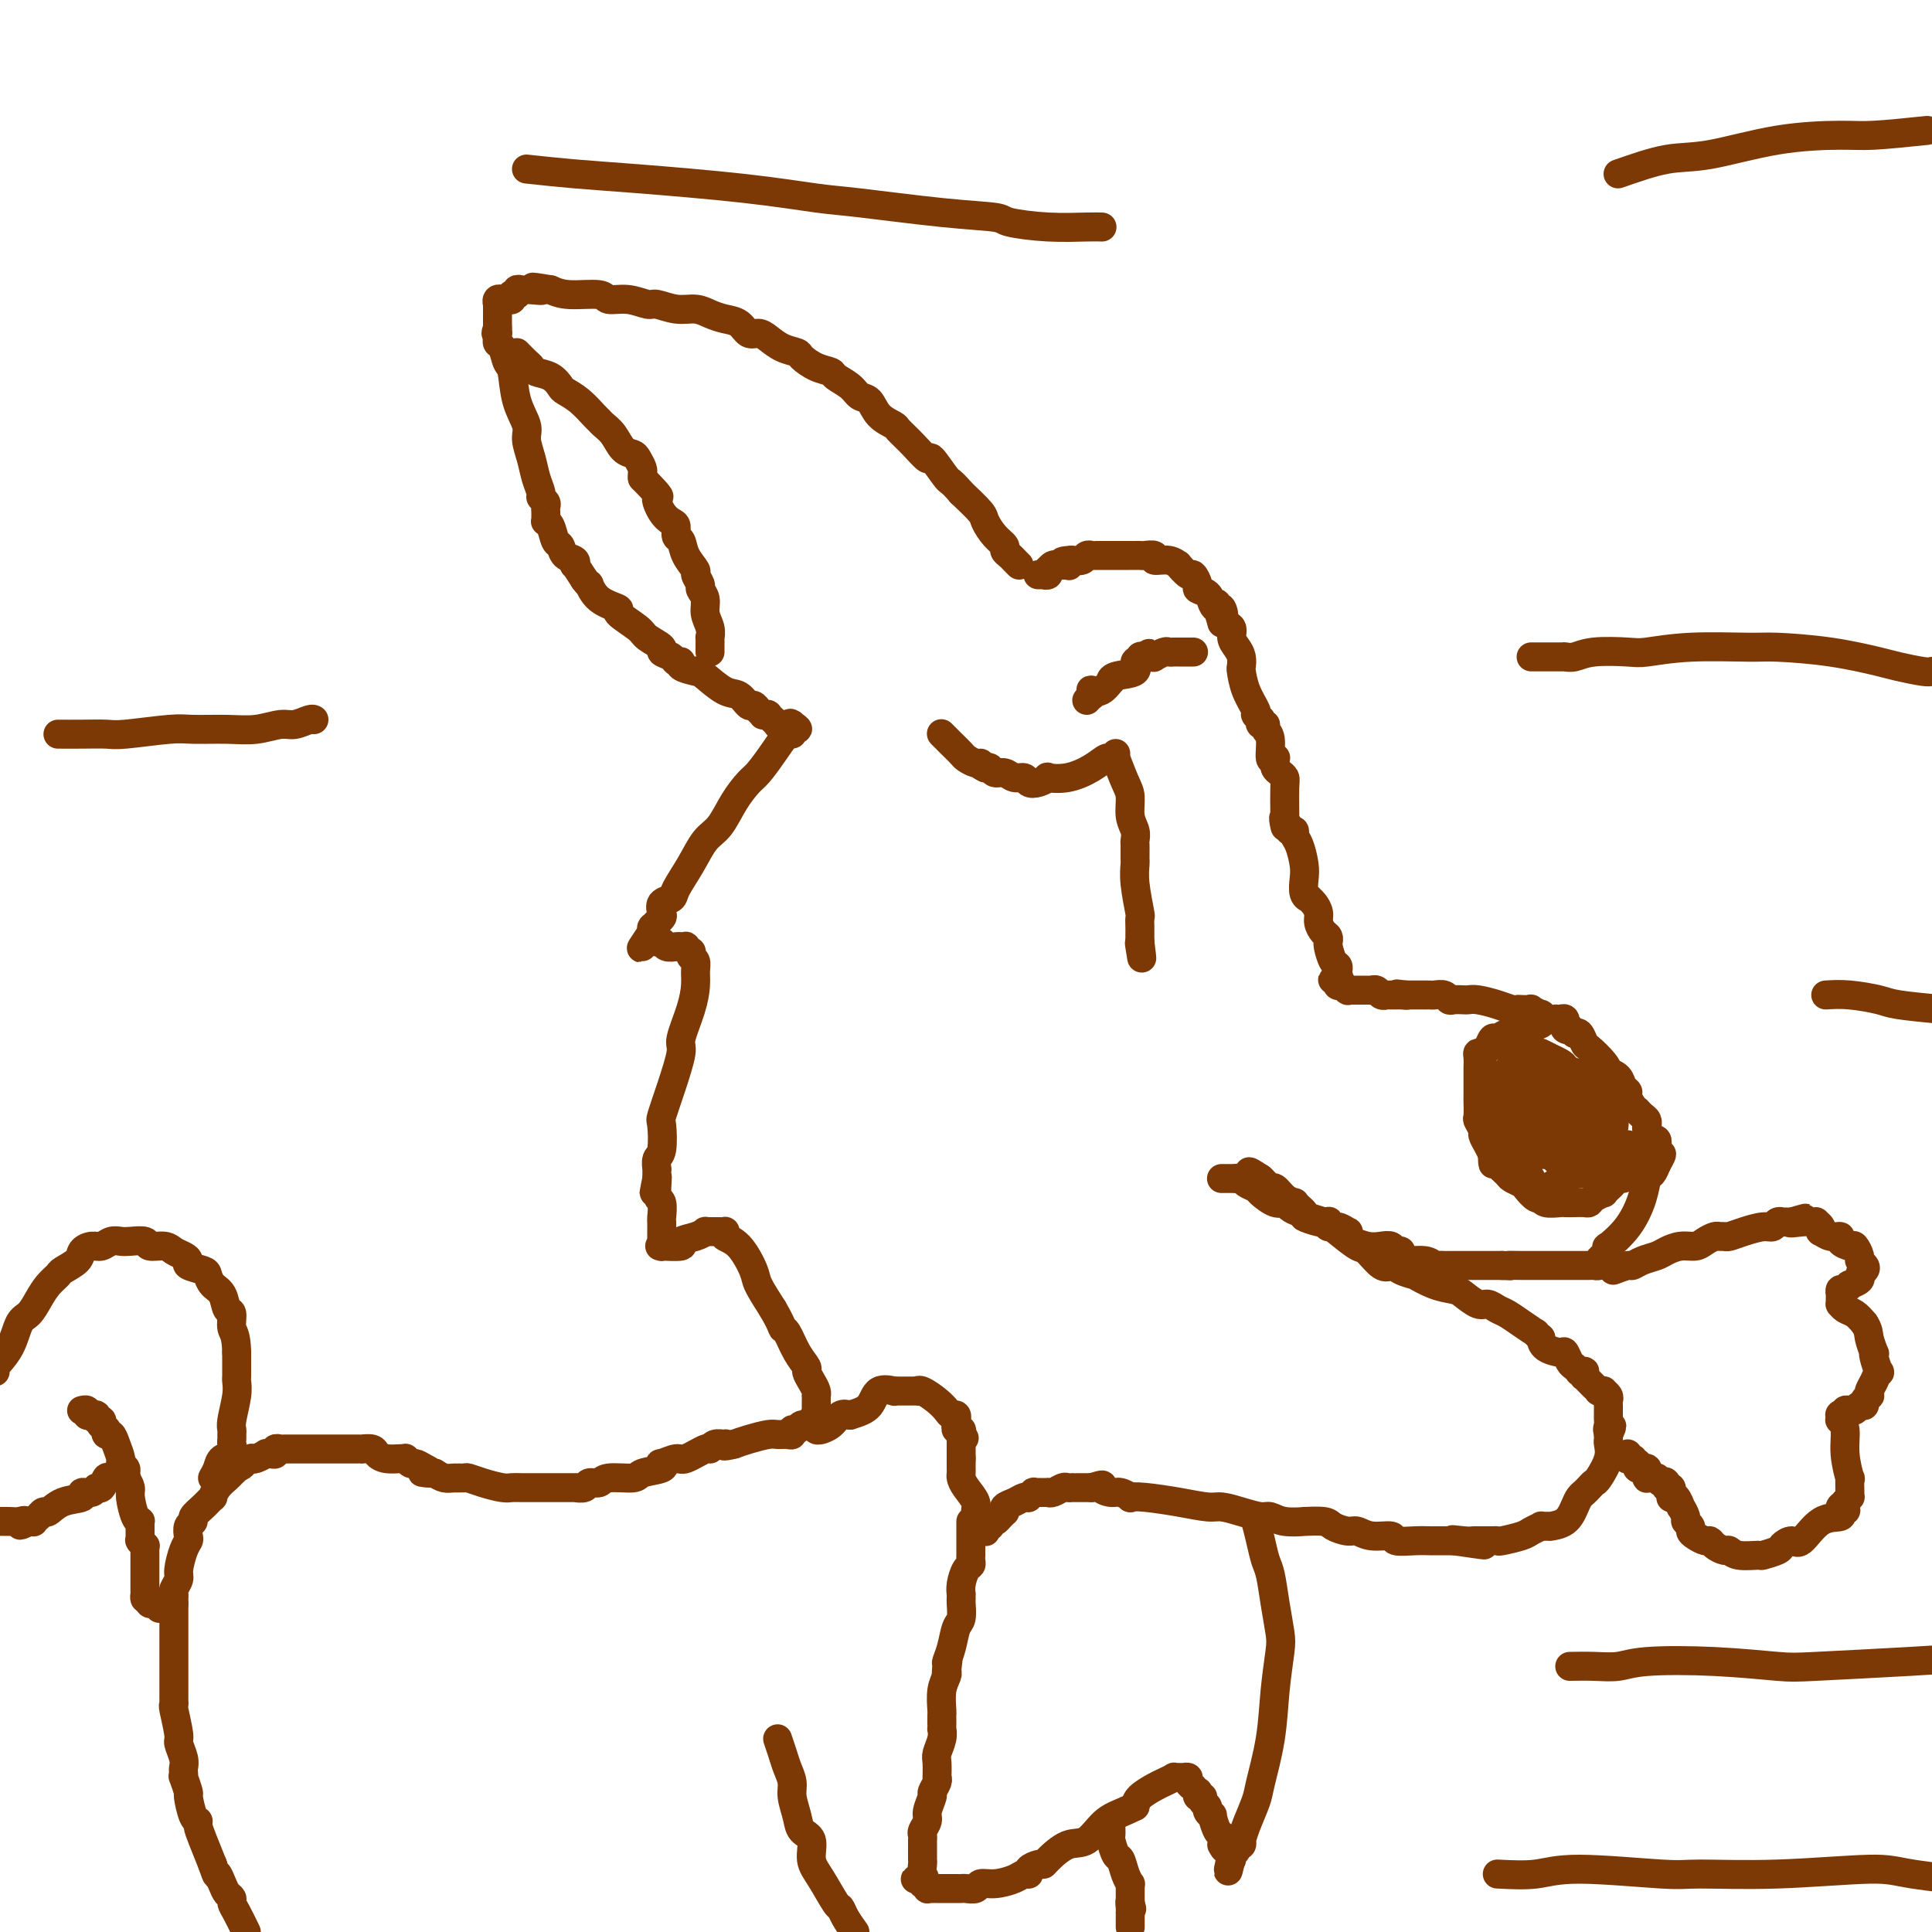 <svg viewBox='0 0 400 400' version='1.1' xmlns='http://www.w3.org/2000/svg' xmlns:xlink='http://www.w3.org/1999/xlink'><g fill='none' stroke='#7C3805' stroke-width='6' stroke-linecap='round' stroke-linejoin='round'><path d='M211,117c-0.343,-0.334 -0.686,-0.669 -1,-1c-0.314,-0.331 -0.599,-0.659 -1,-1c-0.401,-0.341 -0.917,-0.695 -1,-1c-0.083,-0.305 0.268,-0.562 0,-1c-0.268,-0.438 -1.154,-1.055 -2,-2c-0.846,-0.945 -1.651,-2.216 -2,-3c-0.349,-0.784 -0.243,-1.081 -1,-2c-0.757,-0.919 -2.379,-2.459 -4,-4'/><path d='M199,102c-2.360,-2.747 -2.261,-2.116 -3,-3c-0.739,-0.884 -2.314,-3.283 -3,-4c-0.686,-0.717 -0.481,0.248 -1,0c-0.519,-0.248 -1.763,-1.709 -3,-3c-1.237,-1.291 -2.467,-2.411 -3,-3c-0.533,-0.589 -0.368,-0.647 -1,-1c-0.632,-0.353 -2.061,-1.001 -3,-2c-0.939,-0.999 -1.388,-2.348 -2,-3c-0.612,-0.652 -1.388,-0.608 -2,-1c-0.612,-0.392 -1.061,-1.222 -2,-2c-0.939,-0.778 -2.368,-1.504 -3,-2c-0.632,-0.496 -0.465,-0.762 -1,-1c-0.535,-0.238 -1.771,-0.448 -3,-1c-1.229,-0.552 -2.451,-1.444 -3,-2c-0.549,-0.556 -0.426,-0.774 -1,-1c-0.574,-0.226 -1.843,-0.460 -3,-1c-1.157,-0.540 -2.200,-1.388 -3,-2c-0.800,-0.612 -1.358,-0.990 -2,-1c-0.642,-0.010 -1.367,0.347 -2,0c-0.633,-0.347 -1.172,-1.398 -2,-2c-0.828,-0.602 -1.945,-0.754 -3,-1c-1.055,-0.246 -2.049,-0.587 -3,-1c-0.951,-0.413 -1.860,-0.899 -3,-1c-1.140,-0.101 -2.512,0.184 -4,0c-1.488,-0.184 -3.091,-0.838 -4,-1c-0.909,-0.162 -1.124,0.168 -2,0c-0.876,-0.168 -2.411,-0.832 -4,-1c-1.589,-0.168 -3.230,0.161 -4,0c-0.770,-0.161 -0.669,-0.813 -2,-1c-1.331,-0.187 -4.095,0.089 -6,0c-1.905,-0.089 -2.953,-0.545 -4,-1'/><path d='M114,60c-6.382,-1.083 -2.837,-0.290 -2,0c0.837,0.290 -1.034,0.077 -2,0c-0.966,-0.077 -1.028,-0.017 -1,0c0.028,0.017 0.147,-0.010 0,0c-0.147,0.010 -0.561,0.055 -1,0c-0.439,-0.055 -0.902,-0.212 -1,0c-0.098,0.212 0.171,0.793 0,1c-0.171,0.207 -0.780,0.042 -1,0c-0.220,-0.042 -0.049,0.041 0,0c0.049,-0.041 -0.024,-0.207 0,0c0.024,0.207 0.146,0.787 0,1c-0.146,0.213 -0.561,0.061 -1,0c-0.439,-0.061 -0.902,-0.030 -1,0c-0.098,0.030 0.170,0.060 0,0c-0.170,-0.060 -0.778,-0.208 -1,0c-0.222,0.208 -0.060,0.774 0,1c0.060,0.226 0.016,0.112 0,0c-0.016,-0.112 -0.004,-0.222 0,0c0.004,0.222 0.001,0.776 0,1c-0.001,0.224 -0.000,0.117 0,0c0.000,-0.117 0.000,-0.243 0,0c-0.000,0.243 -0.000,0.854 0,1c0.000,0.146 0.000,-0.172 0,0c-0.000,0.172 -0.000,0.834 0,1c0.000,0.166 0.000,-0.166 0,0c-0.000,0.166 -0.000,0.829 0,1c0.000,0.171 0.000,-0.150 0,0c-0.000,0.150 -0.000,0.771 0,1c0.000,0.229 0.000,0.065 0,0c-0.000,-0.065 -0.000,-0.033 0,0'/><path d='M103,68c-0.619,1.459 -0.166,1.108 0,1c0.166,-0.108 0.044,0.027 0,0c-0.044,-0.027 -0.009,-0.217 0,0c0.009,0.217 -0.009,0.839 0,1c0.009,0.161 0.044,-0.140 0,0c-0.044,0.140 -0.168,0.721 0,1c0.168,0.279 0.627,0.256 1,1c0.373,0.744 0.659,2.256 1,3c0.341,0.744 0.735,0.719 1,2c0.265,1.281 0.399,3.868 1,6c0.601,2.132 1.668,3.807 2,5c0.332,1.193 -0.070,1.902 0,3c0.070,1.098 0.611,2.584 1,4c0.389,1.416 0.626,2.761 1,4c0.374,1.239 0.885,2.374 1,3c0.115,0.626 -0.165,0.745 0,1c0.165,0.255 0.776,0.646 1,1c0.224,0.354 0.060,0.669 0,1c-0.060,0.331 -0.017,0.677 0,1c0.017,0.323 0.008,0.623 0,1c-0.008,0.377 -0.013,0.830 0,1c0.013,0.170 0.045,0.058 0,0c-0.045,-0.058 -0.168,-0.061 0,0c0.168,0.061 0.627,0.187 1,1c0.373,0.813 0.661,2.313 1,3c0.339,0.687 0.730,0.560 1,1c0.270,0.440 0.418,1.447 1,2c0.582,0.553 1.599,0.653 2,1c0.401,0.347 0.185,0.939 0,1c-0.185,0.061 -0.339,-0.411 0,0c0.339,0.411 1.169,1.706 2,3'/><path d='M121,120c1.412,1.932 0.942,0.762 1,1c0.058,0.238 0.643,1.884 2,3c1.357,1.116 3.486,1.703 4,2c0.514,0.297 -0.586,0.303 0,1c0.586,0.697 2.857,2.084 4,3c1.143,0.916 1.156,1.360 2,2c0.844,0.640 2.518,1.477 3,2c0.482,0.523 -0.227,0.731 0,1c0.227,0.269 1.392,0.597 2,1c0.608,0.403 0.661,0.879 1,1c0.339,0.121 0.965,-0.114 1,0c0.035,0.114 -0.521,0.579 0,1c0.521,0.421 2.118,0.800 3,1c0.882,0.200 1.048,0.221 2,1c0.952,0.779 2.688,2.317 4,3c1.312,0.683 2.198,0.513 3,1c0.802,0.487 1.520,1.633 2,2c0.480,0.367 0.721,-0.045 1,0c0.279,0.045 0.595,0.547 1,1c0.405,0.453 0.897,0.858 1,1c0.103,0.142 -0.184,0.023 0,0c0.184,-0.023 0.838,0.050 1,0c0.162,-0.050 -0.168,-0.224 0,0c0.168,0.224 0.834,0.845 1,1c0.166,0.155 -0.167,-0.154 0,0c0.167,0.154 0.833,0.773 1,1c0.167,0.227 -0.165,0.061 0,0c0.165,-0.061 0.828,-0.016 1,0c0.172,0.016 -0.146,0.004 0,0c0.146,-0.004 0.756,-0.001 1,0c0.244,0.001 0.122,0.001 0,0'/><path d='M163,150c3.630,1.857 1.705,0.500 1,0c-0.705,-0.500 -0.188,-0.144 0,0c0.188,0.144 0.049,0.074 0,0c-0.049,-0.074 -0.008,-0.152 0,0c0.008,0.152 -0.018,0.534 0,1c0.018,0.466 0.080,1.015 0,1c-0.080,-0.015 -0.304,-0.596 -1,0c-0.696,0.596 -1.866,2.369 -3,4c-1.134,1.631 -2.232,3.120 -3,4c-0.768,0.880 -1.205,1.150 -2,2c-0.795,0.850 -1.947,2.279 -3,4c-1.053,1.721 -2.007,3.732 -3,5c-0.993,1.268 -2.025,1.792 -3,3c-0.975,1.208 -1.894,3.101 -3,5c-1.106,1.899 -2.400,3.804 -3,5c-0.600,1.196 -0.504,1.684 -1,2c-0.496,0.316 -1.582,0.462 -2,1c-0.418,0.538 -0.168,1.468 0,2c0.168,0.532 0.255,0.664 0,1c-0.255,0.336 -0.853,0.874 -1,1c-0.147,0.126 0.157,-0.160 0,0c-0.157,0.160 -0.774,0.764 -1,1c-0.226,0.236 -0.061,0.102 0,0c0.061,-0.102 0.017,-0.172 0,0c-0.017,0.172 -0.009,0.586 0,1'/><path d='M135,193c-4.335,6.587 -1.172,1.554 0,0c1.172,-1.554 0.355,0.372 0,1c-0.355,0.628 -0.246,-0.042 0,0c0.246,0.042 0.630,0.796 1,1c0.370,0.204 0.726,-0.141 1,0c0.274,0.141 0.465,0.770 1,1c0.535,0.230 1.415,0.062 2,0c0.585,-0.062 0.874,-0.018 1,0c0.126,0.018 0.090,0.009 0,0c-0.090,-0.009 -0.234,-0.017 0,0c0.234,0.017 0.846,0.060 1,0c0.154,-0.060 -0.151,-0.224 0,0c0.151,0.224 0.758,0.836 1,1c0.242,0.164 0.118,-0.120 0,0c-0.118,0.120 -0.229,0.644 0,1c0.229,0.356 0.800,0.543 1,1c0.200,0.457 0.031,1.182 0,2c-0.031,0.818 0.077,1.728 0,3c-0.077,1.272 -0.340,2.905 -1,5c-0.660,2.095 -1.718,4.651 -2,6c-0.282,1.349 0.213,1.489 0,3c-0.213,1.511 -1.133,4.392 -2,7c-0.867,2.608 -1.682,4.941 -2,6c-0.318,1.059 -0.138,0.843 0,2c0.138,1.157 0.233,3.686 0,5c-0.233,1.314 -0.794,1.414 -1,2c-0.206,0.586 -0.055,1.660 0,2c0.055,0.340 0.015,-0.053 0,0c-0.015,0.053 -0.004,0.553 0,1c0.004,0.447 0.001,0.842 0,1c-0.001,0.158 -0.001,0.079 0,0'/><path d='M136,244c-1.221,6.490 -0.275,1.215 0,0c0.275,-1.215 -0.123,1.630 0,3c0.123,1.370 0.765,1.267 1,2c0.235,0.733 0.063,2.304 0,3c-0.063,0.696 -0.017,0.516 0,1c0.017,0.484 0.004,1.631 0,2c-0.004,0.369 -0.001,-0.041 0,0c0.001,0.041 -0.000,0.533 0,1c0.000,0.467 0.001,0.910 0,1c-0.001,0.090 -0.005,-0.172 0,0c0.005,0.172 0.017,0.779 0,1c-0.017,0.221 -0.063,0.056 0,0c0.063,-0.056 0.236,-0.004 0,0c-0.236,0.004 -0.882,-0.041 0,0c0.882,0.041 3.293,0.169 4,0c0.707,-0.169 -0.290,-0.634 0,-1c0.290,-0.366 1.866,-0.634 3,-1c1.134,-0.366 1.824,-0.830 2,-1c0.176,-0.170 -0.164,-0.046 0,0c0.164,0.046 0.831,0.012 1,0c0.169,-0.012 -0.161,-0.003 0,0c0.161,0.003 0.814,0.000 1,0c0.186,-0.000 -0.096,0.003 0,0c0.096,-0.003 0.570,-0.012 1,0c0.430,0.012 0.816,0.044 1,0c0.184,-0.044 0.166,-0.166 0,0c-0.166,0.166 -0.481,0.619 0,1c0.481,0.381 1.758,0.690 3,2c1.242,1.310 2.450,3.622 3,5c0.550,1.378 0.443,1.822 1,3c0.557,1.178 1.779,3.089 3,5'/><path d='M160,271c1.963,3.373 1.870,3.806 2,4c0.130,0.194 0.482,0.149 1,1c0.518,0.851 1.200,2.599 2,4c0.800,1.401 1.717,2.456 2,3c0.283,0.544 -0.068,0.576 0,1c0.068,0.424 0.554,1.241 1,2c0.446,0.759 0.852,1.461 1,2c0.148,0.539 0.040,0.914 0,1c-0.040,0.086 -0.011,-0.116 0,0c0.011,0.116 0.003,0.552 0,1c-0.003,0.448 -0.001,0.908 0,1c0.001,0.092 0.000,-0.186 0,0c-0.000,0.186 -0.000,0.835 0,1c0.000,0.165 0.000,-0.153 0,0c-0.000,0.153 0.000,0.776 0,1c-0.000,0.224 -0.000,0.050 0,0c0.000,-0.050 0.000,0.024 0,0c-0.000,-0.024 -0.001,-0.146 0,0c0.001,0.146 0.005,0.561 0,1c-0.005,0.439 -0.017,0.903 0,1c0.017,0.097 0.063,-0.172 0,0c-0.063,0.172 -0.235,0.785 0,1c0.235,0.215 0.878,0.033 1,0c0.122,-0.033 -0.277,0.084 0,0c0.277,-0.084 1.228,-0.369 2,-1c0.772,-0.631 1.363,-1.609 2,-2c0.637,-0.391 1.318,-0.196 2,0'/><path d='M176,293c1.917,-0.580 3.211,-1.031 4,-2c0.789,-0.969 1.073,-2.456 2,-3c0.927,-0.544 2.496,-0.146 3,0c0.504,0.146 -0.057,0.039 0,0c0.057,-0.039 0.732,-0.010 1,0c0.268,0.010 0.128,0.003 0,0c-0.128,-0.003 -0.246,-0.001 0,0c0.246,0.001 0.855,0.000 1,0c0.145,-0.000 -0.172,-0.000 0,0c0.172,0.000 0.835,-0.000 1,0c0.165,0.000 -0.166,0.000 0,0c0.166,-0.000 0.830,-0.002 1,0c0.170,0.002 -0.155,0.006 0,0c0.155,-0.006 0.791,-0.023 1,0c0.209,0.023 -0.008,0.087 0,0c0.008,-0.087 0.240,-0.326 1,0c0.760,0.326 2.046,1.216 3,2c0.954,0.784 1.576,1.463 2,2c0.424,0.537 0.649,0.933 1,1c0.351,0.067 0.826,-0.193 1,0c0.174,0.193 0.046,0.840 0,1c-0.046,0.160 -0.009,-0.168 0,0c0.009,0.168 -0.012,0.832 0,1c0.012,0.168 0.055,-0.161 0,0c-0.055,0.161 -0.207,0.813 0,1c0.207,0.187 0.773,-0.089 1,0c0.227,0.089 0.113,0.545 0,1'/><path d='M199,297c1.238,1.409 0.332,0.430 0,0c-0.332,-0.430 -0.089,-0.311 0,0c0.089,0.311 0.024,0.815 0,1c-0.024,0.185 -0.007,0.053 0,0c0.007,-0.053 0.003,-0.026 0,0'/><path d='M199,298c0.000,0.333 0.000,0.667 0,1c0.000,0.333 0.000,0.667 0,1c-0.000,0.333 0.000,0.667 0,1c0.000,0.333 0.000,0.667 0,1'/><path d='M199,302c0.000,0.636 0.000,0.227 0,0c-0.000,-0.227 -0.000,-0.272 0,0c0.000,0.272 0.000,0.861 0,1c-0.000,0.139 -0.000,-0.170 0,0c0.000,0.170 0.002,0.821 0,1c-0.002,0.179 -0.007,-0.114 0,0c0.007,0.114 0.025,0.636 0,1c-0.025,0.364 -0.094,0.571 0,1c0.094,0.429 0.351,1.081 1,2c0.649,0.919 1.691,2.106 2,3c0.309,0.894 -0.113,1.494 0,2c0.113,0.506 0.762,0.919 1,1c0.238,0.081 0.064,-0.170 0,0c-0.064,0.170 -0.017,0.763 0,1c0.017,0.237 0.005,0.120 0,0c-0.005,-0.120 -0.001,-0.242 0,0c0.001,0.242 0.001,0.850 0,1c-0.001,0.150 -0.001,-0.156 0,0c0.001,0.156 0.004,0.774 0,1c-0.004,0.226 -0.015,0.062 0,0c0.015,-0.062 0.057,-0.020 0,0c-0.057,0.020 -0.212,0.019 0,0c0.212,-0.019 0.793,-0.057 1,0c0.207,0.057 0.042,0.208 0,0c-0.042,-0.208 0.041,-0.774 0,-1c-0.041,-0.226 -0.204,-0.112 0,0c0.204,0.112 0.776,0.223 1,0c0.224,-0.223 0.101,-0.782 0,-1c-0.101,-0.218 -0.181,-0.097 0,0c0.181,0.097 0.623,0.171 1,0c0.377,-0.171 0.688,-0.585 1,-1'/><path d='M207,314c0.839,-0.704 0.935,-0.963 1,-1c0.065,-0.037 0.098,0.148 0,0c-0.098,-0.148 -0.328,-0.628 0,-1c0.328,-0.372 1.212,-0.636 2,-1c0.788,-0.364 1.478,-0.829 2,-1c0.522,-0.171 0.876,-0.050 1,0c0.124,0.050 0.018,0.027 0,0c-0.018,-0.027 0.052,-0.060 0,0c-0.052,0.060 -0.225,0.212 0,0c0.225,-0.212 0.848,-0.789 1,-1c0.152,-0.211 -0.166,-0.057 0,0c0.166,0.057 0.815,0.015 1,0c0.185,-0.015 -0.094,-0.004 0,0c0.094,0.004 0.561,0.001 1,0c0.439,-0.001 0.852,0.001 1,0c0.148,-0.001 0.032,-0.004 0,0c-0.032,0.004 0.018,0.015 0,0c-0.018,-0.015 -0.106,-0.057 0,0c0.106,0.057 0.406,0.211 1,0c0.594,-0.211 1.481,-0.789 2,-1c0.519,-0.211 0.669,-0.057 1,0c0.331,0.057 0.841,0.015 1,0c0.159,-0.015 -0.034,-0.004 0,0c0.034,0.004 0.295,0.001 1,0c0.705,-0.001 1.852,-0.001 3,0'/><path d='M226,308c3.294,-0.993 2.030,-0.476 2,0c-0.030,0.476 1.175,0.911 2,1c0.825,0.089 1.272,-0.170 2,0c0.728,0.170 1.739,0.767 2,1c0.261,0.233 -0.227,0.100 0,0c0.227,-0.100 1.168,-0.168 3,0c1.832,0.168 4.553,0.571 7,1c2.447,0.429 4.619,0.885 6,1c1.381,0.115 1.971,-0.109 3,0c1.029,0.109 2.498,0.551 4,1c1.502,0.449 3.036,0.905 4,1c0.964,0.095 1.358,-0.171 2,0c0.642,0.171 1.532,0.781 3,1c1.468,0.219 3.513,0.049 4,0c0.487,-0.049 -0.586,0.024 0,0c0.586,-0.024 2.830,-0.146 4,0c1.170,0.146 1.267,0.560 2,1c0.733,0.440 2.102,0.906 3,1c0.898,0.094 1.325,-0.185 2,0c0.675,0.185 1.599,0.834 3,1c1.401,0.166 3.278,-0.152 4,0c0.722,0.152 0.289,0.773 1,1c0.711,0.227 2.568,0.061 4,0c1.432,-0.061 2.440,-0.016 3,0c0.560,0.016 0.671,0.004 1,0c0.329,-0.004 0.876,-0.001 1,0c0.124,0.001 -0.174,0.000 0,0c0.174,-0.000 0.820,-0.000 1,0c0.180,0.000 -0.105,0.000 0,0c0.105,-0.000 0.602,-0.000 1,0c0.398,0.000 0.699,0.000 1,0'/><path d='M301,319c11.798,1.702 3.792,0.456 1,0c-2.792,-0.456 -0.371,-0.122 1,0c1.371,0.122 1.692,0.033 2,0c0.308,-0.033 0.603,-0.009 1,0c0.397,0.009 0.895,0.002 1,0c0.105,-0.002 -0.183,-0.001 0,0c0.183,0.001 0.837,-0.000 1,0c0.163,0.000 -0.167,0.001 0,0c0.167,-0.001 0.829,-0.003 1,0c0.171,0.003 -0.149,0.012 0,0c0.149,-0.012 0.766,-0.046 1,0c0.234,0.046 0.086,0.170 1,0c0.914,-0.170 2.890,-0.634 4,-1c1.110,-0.366 1.354,-0.634 2,-1c0.646,-0.366 1.694,-0.830 2,-1c0.306,-0.170 -0.131,-0.045 0,0c0.131,0.045 0.829,0.011 1,0c0.171,-0.011 -0.186,0.002 0,0c0.186,-0.002 0.914,-0.017 1,0c0.086,0.017 -0.471,0.068 0,0c0.471,-0.068 1.972,-0.256 3,-1c1.028,-0.744 1.585,-2.045 2,-3c0.415,-0.955 0.687,-1.563 1,-2c0.313,-0.437 0.666,-0.704 1,-1c0.334,-0.296 0.650,-0.622 1,-1c0.350,-0.378 0.735,-0.808 1,-1c0.265,-0.192 0.411,-0.145 1,-1c0.589,-0.855 1.622,-2.611 2,-4c0.378,-1.389 0.102,-2.413 0,-3c-0.102,-0.587 -0.029,-0.739 0,-1c0.029,-0.261 0.015,-0.630 0,-1'/><path d='M333,297c1.392,-2.962 0.373,-1.368 0,-1c-0.373,0.368 -0.100,-0.490 0,-1c0.100,-0.510 0.027,-0.671 0,-1c-0.027,-0.329 -0.007,-0.824 0,-1c0.007,-0.176 0.002,-0.032 0,0c-0.002,0.032 -0.000,-0.047 0,0c0.000,0.047 -0.000,0.220 0,0c0.000,-0.220 0.001,-0.832 0,-1c-0.001,-0.168 -0.004,0.109 0,0c0.004,-0.109 0.016,-0.604 0,-1c-0.016,-0.396 -0.061,-0.695 0,-1c0.061,-0.305 0.227,-0.617 0,-1c-0.227,-0.383 -0.848,-0.837 -1,-1c-0.152,-0.163 0.166,-0.034 0,0c-0.166,0.034 -0.814,-0.028 -1,0c-0.186,0.028 0.090,0.147 0,0c-0.090,-0.147 -0.546,-0.560 -1,-1c-0.454,-0.440 -0.907,-0.906 -1,-1c-0.093,-0.094 0.172,0.185 0,0c-0.172,-0.185 -0.782,-0.834 -1,-1c-0.218,-0.166 -0.043,0.153 0,0c0.043,-0.153 -0.044,-0.776 0,-1c0.044,-0.224 0.219,-0.048 0,0c-0.219,0.048 -0.833,-0.033 -1,0c-0.167,0.033 0.112,0.181 0,0c-0.112,-0.181 -0.615,-0.692 -1,-1c-0.385,-0.308 -0.653,-0.414 -1,-1c-0.347,-0.586 -0.773,-1.652 -1,-2c-0.227,-0.348 -0.253,0.022 -1,0c-0.747,-0.022 -2.213,-0.435 -3,-1c-0.787,-0.565 -0.893,-1.283 -1,-2'/><path d='M319,277c-2.098,-1.836 -0.841,-0.927 -1,-1c-0.159,-0.073 -1.732,-1.128 -3,-2c-1.268,-0.872 -2.231,-1.561 -3,-2c-0.769,-0.439 -1.345,-0.629 -2,-1c-0.655,-0.371 -1.388,-0.924 -2,-1c-0.612,-0.076 -1.104,0.326 -2,0c-0.896,-0.326 -2.195,-1.379 -3,-2c-0.805,-0.621 -1.116,-0.810 -2,-1c-0.884,-0.190 -2.341,-0.380 -4,-1c-1.659,-0.620 -3.519,-1.669 -4,-2c-0.481,-0.331 0.416,0.058 0,0c-0.416,-0.058 -2.146,-0.562 -3,-1c-0.854,-0.438 -0.832,-0.808 -1,-1c-0.168,-0.192 -0.527,-0.204 -1,0c-0.473,0.204 -1.060,0.626 -2,0c-0.940,-0.626 -2.234,-2.300 -3,-3c-0.766,-0.700 -1.003,-0.425 -2,-1c-0.997,-0.575 -2.753,-1.999 -4,-3c-1.247,-1.001 -1.984,-1.579 -3,-2c-1.016,-0.421 -2.309,-0.687 -3,-1c-0.691,-0.313 -0.779,-0.674 -1,-1c-0.221,-0.326 -0.574,-0.617 -1,-1c-0.426,-0.383 -0.926,-0.858 -1,-1c-0.074,-0.142 0.279,0.050 0,0c-0.279,-0.050 -1.189,-0.343 -2,-1c-0.811,-0.657 -1.524,-1.679 -2,-2c-0.476,-0.321 -0.716,0.058 -1,0c-0.284,-0.058 -0.612,-0.552 -1,-1c-0.388,-0.448 -0.835,-0.852 -1,-1c-0.165,-0.148 -0.047,-0.042 0,0c0.047,0.042 0.024,0.021 0,0'/><path d='M261,244c-4.112,-2.785 -1.890,-0.746 -1,0c0.890,0.746 0.450,0.200 0,0c-0.450,-0.200 -0.909,-0.054 -1,0c-0.091,0.054 0.186,0.014 0,0c-0.186,-0.014 -0.833,-0.004 -1,0c-0.167,0.004 0.147,0.001 0,0c-0.147,-0.001 -0.756,-0.000 -1,0c-0.244,0.000 -0.122,0.000 0,0c0.122,-0.000 0.244,-0.000 0,0c-0.244,0.000 -0.854,0.000 -1,0c-0.146,-0.000 0.172,-0.000 0,0c-0.172,0.000 -0.835,0.000 -1,0c-0.165,-0.000 0.166,-0.000 0,0c-0.166,0.000 -0.829,0.000 -1,0c-0.171,-0.000 0.150,-0.000 0,0c-0.150,0.000 -0.771,0.000 -1,0c-0.229,-0.000 -0.065,-0.000 0,0c0.065,0.000 0.033,0.000 0,0'/><path d='M256,244c0.367,-0.087 0.735,-0.173 1,0c0.265,0.173 0.428,0.606 1,1c0.572,0.394 1.553,0.750 2,1c0.447,0.250 0.360,0.396 1,1c0.640,0.604 2.007,1.667 3,2c0.993,0.333 1.614,-0.064 2,0c0.386,0.064 0.539,0.590 1,1c0.461,0.410 1.231,0.705 2,1'/><path d='M269,251c2.088,1.250 0.807,0.875 1,1c0.193,0.125 1.861,0.750 3,1c1.139,0.250 1.749,0.123 2,0c0.251,-0.123 0.145,-0.244 0,0c-0.145,0.244 -0.327,0.853 0,1c0.327,0.147 1.164,-0.167 2,0c0.836,0.167 1.672,0.814 2,1c0.328,0.186 0.149,-0.090 0,0c-0.149,0.090 -0.269,0.546 0,1c0.269,0.454 0.926,0.905 1,1c0.074,0.095 -0.436,-0.167 0,0c0.436,0.167 1.819,0.762 3,1c1.181,0.238 2.159,0.119 3,0c0.841,-0.119 1.546,-0.238 2,0c0.454,0.238 0.657,0.833 1,1c0.343,0.167 0.827,-0.095 1,0c0.173,0.095 0.035,0.547 0,1c-0.035,0.453 0.032,0.906 1,1c0.968,0.094 2.838,-0.171 4,0c1.162,0.171 1.615,0.778 2,1c0.385,0.222 0.701,0.060 1,0c0.299,-0.060 0.582,-0.016 1,0c0.418,0.016 0.970,0.004 1,0c0.030,-0.004 -0.461,-0.001 0,0c0.461,0.001 1.874,0.000 3,0c1.126,-0.000 1.966,-0.000 3,0c1.034,0.000 2.263,0.000 3,0c0.737,-0.000 0.981,-0.000 1,0c0.019,0.000 -0.187,0.000 0,0c0.187,-0.000 0.768,-0.000 1,0c0.232,0.000 0.116,0.000 0,0'/><path d='M311,262c3.132,0.155 0.962,0.041 1,0c0.038,-0.041 2.284,-0.011 3,0c0.716,0.011 -0.096,0.003 0,0c0.096,-0.003 1.102,-0.001 2,0c0.898,0.001 1.687,0.000 2,0c0.313,-0.000 0.148,-0.000 0,0c-0.148,0.000 -0.281,0.000 0,0c0.281,-0.000 0.974,-0.000 2,0c1.026,0.000 2.384,0.000 3,0c0.616,-0.000 0.491,-0.000 1,0c0.509,0.000 1.653,-0.000 2,0c0.347,0.000 -0.104,0.000 0,0c0.104,-0.000 0.763,-0.000 1,0c0.237,0.000 0.054,0.000 0,0c-0.054,-0.000 0.023,-0.000 0,0c-0.023,0.000 -0.146,0.001 0,0c0.146,-0.001 0.560,-0.003 1,0c0.440,0.003 0.907,0.011 1,0c0.093,-0.011 -0.186,-0.041 0,0c0.186,0.041 0.838,0.152 1,0c0.162,-0.152 -0.166,-0.567 0,-1c0.166,-0.433 0.826,-0.884 1,-1c0.174,-0.116 -0.137,0.102 0,0c0.137,-0.102 0.723,-0.526 1,-1c0.277,-0.474 0.245,-0.999 0,-1c-0.245,-0.001 -0.704,0.523 0,0c0.704,-0.523 2.570,-2.093 4,-4c1.430,-1.907 2.425,-4.150 3,-6c0.575,-1.850 0.732,-3.306 1,-4c0.268,-0.694 0.648,-0.627 1,-1c0.352,-0.373 0.676,-1.187 1,-2'/><path d='M343,241c2.011,-3.492 0.539,-1.723 0,-1c-0.539,0.723 -0.144,0.400 0,0c0.144,-0.400 0.038,-0.877 0,-1c-0.038,-0.123 -0.009,0.107 0,0c0.009,-0.107 -0.002,-0.551 0,-1c0.002,-0.449 0.016,-0.903 0,-1c-0.016,-0.097 -0.061,0.164 0,0c0.061,-0.164 0.227,-0.752 0,-1c-0.227,-0.248 -0.845,-0.157 -1,0c-0.155,0.157 0.155,0.379 0,0c-0.155,-0.379 -0.776,-1.358 -1,-2c-0.224,-0.642 -0.050,-0.946 0,-1c0.050,-0.054 -0.024,0.144 0,0c0.024,-0.144 0.147,-0.629 0,-1c-0.147,-0.371 -0.565,-0.628 -1,-1c-0.435,-0.372 -0.886,-0.859 -1,-1c-0.114,-0.141 0.110,0.065 0,0c-0.110,-0.065 -0.553,-0.402 -1,-1c-0.447,-0.598 -0.898,-1.457 -1,-2c-0.102,-0.543 0.145,-0.771 0,-1c-0.145,-0.229 -0.681,-0.458 -1,-1c-0.319,-0.542 -0.422,-1.396 -1,-2c-0.578,-0.604 -1.632,-0.959 -2,-1c-0.368,-0.041 -0.049,0.230 0,0c0.049,-0.230 -0.173,-0.962 -1,-2c-0.827,-1.038 -2.260,-2.383 -3,-3c-0.740,-0.617 -0.786,-0.506 -1,-1c-0.214,-0.494 -0.596,-1.595 -1,-2c-0.404,-0.405 -0.830,-0.116 -1,0c-0.170,0.116 -0.085,0.058 0,0'/><path d='M326,214c-1.867,-2.100 -1.036,-1.351 -1,-1c0.036,0.351 -0.725,0.304 -1,0c-0.275,-0.304 -0.064,-0.866 0,-1c0.064,-0.134 -0.020,0.160 0,0c0.020,-0.160 0.142,-0.774 0,-1c-0.142,-0.226 -0.550,-0.065 -1,0c-0.450,0.065 -0.941,0.032 -1,0c-0.059,-0.032 0.316,-0.065 0,0c-0.316,0.065 -1.323,0.228 -2,0c-0.677,-0.228 -1.025,-0.846 -1,-1c0.025,-0.154 0.424,0.155 0,0c-0.424,-0.155 -1.670,-0.773 -2,-1c-0.330,-0.227 0.258,-0.064 0,0c-0.258,0.064 -1.361,0.027 -2,0c-0.639,-0.027 -0.816,-0.046 -1,0c-0.184,0.046 -0.377,0.156 -1,0c-0.623,-0.156 -1.676,-0.578 -3,-1c-1.324,-0.422 -2.918,-0.844 -4,-1c-1.082,-0.156 -1.651,-0.046 -2,0c-0.349,0.046 -0.479,0.026 -1,0c-0.521,-0.026 -1.435,-0.060 -2,0c-0.565,0.060 -0.781,0.212 -1,0c-0.219,-0.212 -0.440,-0.789 -1,-1c-0.560,-0.211 -1.459,-0.057 -2,0c-0.541,0.057 -0.723,0.015 -1,0c-0.277,-0.015 -0.648,-0.004 -1,0c-0.352,0.004 -0.686,0.001 -1,0c-0.314,-0.001 -0.610,-0.000 -1,0c-0.390,0.000 -0.874,0.000 -1,0c-0.126,-0.000 0.107,-0.000 0,0c-0.107,0.000 -0.553,0.000 -1,0'/><path d='M291,206c-3.957,-0.464 -0.849,-0.124 0,0c0.849,0.124 -0.561,0.033 -1,0c-0.439,-0.033 0.092,-0.009 0,0c-0.092,0.009 -0.808,0.002 -1,0c-0.192,-0.002 0.141,-0.001 0,0c-0.141,0.001 -0.755,-0.000 -1,0c-0.245,0.000 -0.121,0.001 0,0c0.121,-0.001 0.240,-0.004 0,0c-0.240,0.004 -0.839,0.015 -1,0c-0.161,-0.015 0.114,-0.057 0,0c-0.114,0.057 -0.618,0.211 -1,0c-0.382,-0.211 -0.641,-0.789 -1,-1c-0.359,-0.211 -0.818,-0.057 -1,0c-0.182,0.057 -0.086,0.015 0,0c0.086,-0.015 0.164,-0.004 0,0c-0.164,0.004 -0.570,0.001 -1,0c-0.430,-0.001 -0.885,-0.000 -1,0c-0.115,0.000 0.109,0.000 0,0c-0.109,-0.000 -0.551,0.000 -1,0c-0.449,-0.000 -0.905,-0.000 -1,0c-0.095,0.000 0.171,0.001 0,0c-0.171,-0.001 -0.781,-0.004 -1,0c-0.219,0.004 -0.048,0.015 0,0c0.048,-0.015 -0.025,-0.057 0,0c0.025,0.057 0.150,0.212 0,0c-0.150,-0.212 -0.576,-0.792 -1,-1c-0.424,-0.208 -0.846,-0.046 -1,0c-0.154,0.046 -0.042,-0.026 0,0c0.042,0.026 0.012,0.150 0,0c-0.012,-0.150 -0.006,-0.575 0,-1'/><path d='M277,203c-2.166,-0.399 -0.580,0.103 0,0c0.580,-0.103 0.156,-0.813 0,-1c-0.156,-0.187 -0.042,0.147 0,0c0.042,-0.147 0.012,-0.775 0,-1c-0.012,-0.225 -0.006,-0.047 0,0c0.006,0.047 0.012,-0.036 0,0c-0.012,0.036 -0.042,0.192 0,0c0.042,-0.192 0.155,-0.730 0,-1c-0.155,-0.270 -0.577,-0.272 -1,-1c-0.423,-0.728 -0.848,-2.183 -1,-3c-0.152,-0.817 -0.031,-0.995 0,-1c0.031,-0.005 -0.030,0.165 0,0c0.030,-0.165 0.149,-0.663 0,-1c-0.149,-0.337 -0.566,-0.511 -1,-1c-0.434,-0.489 -0.886,-1.294 -1,-2c-0.114,-0.706 0.109,-1.315 0,-2c-0.109,-0.685 -0.551,-1.447 -1,-2c-0.449,-0.553 -0.904,-0.898 -1,-1c-0.096,-0.102 0.168,0.040 0,0c-0.168,-0.040 -0.767,-0.262 -1,-1c-0.233,-0.738 -0.100,-1.991 0,-3c0.100,-1.009 0.168,-1.773 0,-3c-0.168,-1.227 -0.571,-2.916 -1,-4c-0.429,-1.084 -0.885,-1.561 -1,-2c-0.115,-0.439 0.110,-0.840 0,-1c-0.110,-0.160 -0.555,-0.080 -1,0'/><path d='M267,172c-1.774,-4.958 -1.207,-1.853 -1,-1c0.207,0.853 0.056,-0.545 0,-1c-0.056,-0.455 -0.018,0.033 0,0c0.018,-0.033 0.015,-0.586 0,-2c-0.015,-1.414 -0.043,-3.688 0,-5c0.043,-1.312 0.155,-1.662 0,-2c-0.155,-0.338 -0.578,-0.665 -1,-1c-0.422,-0.335 -0.844,-0.679 -1,-1c-0.156,-0.321 -0.046,-0.618 0,-1c0.046,-0.382 0.027,-0.848 0,-1c-0.027,-0.152 -0.064,0.009 0,0c0.064,-0.009 0.228,-0.189 0,0c-0.228,0.189 -0.849,0.745 -1,0c-0.151,-0.745 0.170,-2.792 0,-4c-0.170,-1.208 -0.829,-1.576 -1,-2c-0.171,-0.424 0.147,-0.902 0,-1c-0.147,-0.098 -0.757,0.184 -1,0c-0.243,-0.184 -0.118,-0.834 0,-1c0.118,-0.166 0.230,0.151 0,0c-0.230,-0.151 -0.800,-0.770 -1,-1c-0.200,-0.230 -0.029,-0.072 0,0c0.029,0.072 -0.083,0.059 0,0c0.083,-0.059 0.363,-0.165 0,-1c-0.363,-0.835 -1.368,-2.398 -2,-4c-0.632,-1.602 -0.892,-3.244 -1,-4c-0.108,-0.756 -0.066,-0.626 0,-1c0.066,-0.374 0.156,-1.252 0,-2c-0.156,-0.748 -0.557,-1.365 -1,-2c-0.443,-0.635 -0.927,-1.286 -1,-2c-0.073,-0.714 0.265,-1.490 0,-2c-0.265,-0.510 -1.132,-0.755 -2,-1'/><path d='M253,129c-2.178,-7.042 -0.624,-3.147 0,-2c0.624,1.147 0.317,-0.452 0,-1c-0.317,-0.548 -0.644,-0.043 -1,0c-0.356,0.043 -0.740,-0.375 -1,-1c-0.260,-0.625 -0.397,-1.458 -1,-2c-0.603,-0.542 -1.672,-0.794 -2,-1c-0.328,-0.206 0.085,-0.366 0,-1c-0.085,-0.634 -0.668,-1.743 -1,-2c-0.332,-0.257 -0.412,0.339 -1,0c-0.588,-0.339 -1.683,-1.611 -2,-2c-0.317,-0.389 0.143,0.106 0,0c-0.143,-0.106 -0.888,-0.813 -2,-1c-1.112,-0.187 -2.589,0.146 -3,0c-0.411,-0.146 0.244,-0.771 0,-1c-0.244,-0.229 -1.388,-0.061 -2,0c-0.612,0.061 -0.693,0.016 -1,0c-0.307,-0.016 -0.842,-0.004 -1,0c-0.158,0.004 0.060,0.001 0,0c-0.060,-0.001 -0.399,-0.000 -1,0c-0.601,0.000 -1.466,0.000 -2,0c-0.534,-0.000 -0.738,-0.000 -1,0c-0.262,0.000 -0.582,-0.000 -1,0c-0.418,0.000 -0.934,0.000 -1,0c-0.066,-0.000 0.319,-0.001 0,0c-0.319,0.001 -1.341,0.004 -2,0c-0.659,-0.004 -0.954,-0.015 -1,0c-0.046,0.015 0.159,0.057 0,0c-0.159,-0.057 -0.682,-0.211 -1,0c-0.318,0.211 -0.432,0.788 -1,1c-0.568,0.212 -1.591,0.061 -2,0c-0.409,-0.061 -0.205,-0.030 0,0'/><path d='M222,116c-3.627,0.072 -1.694,0.751 -1,1c0.694,0.249 0.148,0.067 0,0c-0.148,-0.067 0.101,-0.019 0,0c-0.101,0.019 -0.553,0.009 -1,0c-0.447,-0.009 -0.890,-0.016 -1,0c-0.110,0.016 0.114,0.056 0,0c-0.114,-0.056 -0.565,-0.207 -1,0c-0.435,0.207 -0.853,0.774 -1,1c-0.147,0.226 -0.024,0.113 0,0c0.024,-0.113 -0.050,-0.226 0,0c0.050,0.226 0.224,0.793 0,1c-0.224,0.207 -0.844,0.056 -1,0c-0.156,-0.056 0.154,-0.015 0,0c-0.154,0.015 -0.772,0.004 -1,0c-0.228,-0.004 -0.065,-0.001 0,0c0.065,0.001 0.033,0.001 0,0'/><path d='M319,212c-0.695,0.300 -1.391,0.601 -2,1c-0.609,0.399 -1.133,0.898 -2,1c-0.867,0.102 -2.077,-0.193 -3,0c-0.923,0.193 -1.557,0.874 -2,1c-0.443,0.126 -0.693,-0.304 -1,0c-0.307,0.304 -0.671,1.343 -1,2c-0.329,0.657 -0.624,0.933 -1,1c-0.376,0.067 -0.833,-0.074 -1,0c-0.167,0.074 -0.045,0.364 0,1c0.045,0.636 0.012,1.617 0,2c-0.012,0.383 -0.003,0.166 0,0c0.003,-0.166 -0.000,-0.281 0,1c0.000,1.281 0.004,3.958 0,5c-0.004,1.042 -0.016,0.449 0,1c0.016,0.551 0.060,2.244 0,3c-0.060,0.756 -0.223,0.573 0,1c0.223,0.427 0.833,1.465 1,2c0.167,0.535 -0.109,0.567 0,1c0.109,0.433 0.603,1.267 1,2c0.397,0.733 0.699,1.367 1,2'/><path d='M309,239c0.279,3.444 -0.023,1.553 0,1c0.023,-0.553 0.372,0.232 1,1c0.628,0.768 1.534,1.520 2,2c0.466,0.480 0.493,0.688 1,1c0.507,0.312 1.496,0.728 2,1c0.504,0.272 0.524,0.398 1,1c0.476,0.602 1.408,1.678 2,2c0.592,0.322 0.844,-0.110 1,0c0.156,0.110 0.216,0.761 1,1c0.784,0.239 2.290,0.065 3,0c0.710,-0.065 0.623,-0.020 1,0c0.377,0.020 1.219,0.015 2,0c0.781,-0.015 1.501,-0.042 2,0c0.499,0.042 0.778,0.152 1,0c0.222,-0.152 0.388,-0.565 1,-1c0.612,-0.435 1.670,-0.891 2,-1c0.330,-0.109 -0.066,0.129 0,0c0.066,-0.129 0.596,-0.626 1,-1c0.404,-0.374 0.683,-0.626 1,-1c0.317,-0.374 0.673,-0.870 1,-1c0.327,-0.130 0.623,0.106 1,0c0.377,-0.106 0.833,-0.554 1,-1c0.167,-0.446 0.045,-0.890 0,-1c-0.045,-0.110 -0.012,0.115 0,0c0.012,-0.115 0.003,-0.571 0,-1c-0.003,-0.429 -0.001,-0.832 0,-1c0.001,-0.168 0.000,-0.100 0,0c-0.000,0.100 -0.000,0.233 0,0c0.000,-0.233 0.000,-0.832 0,-1c-0.000,-0.168 -0.000,0.095 0,0c0.000,-0.095 0.000,-0.547 0,-1'/><path d='M337,238c0.000,-0.716 0.001,-0.007 0,0c-0.001,0.007 -0.002,-0.689 0,-1c0.002,-0.311 0.008,-0.238 0,0c-0.008,0.238 -0.029,0.641 0,1c0.029,0.359 0.108,0.674 0,1c-0.108,0.326 -0.404,0.662 -1,1c-0.596,0.338 -1.492,0.679 -2,1c-0.508,0.321 -0.626,0.622 -1,1c-0.374,0.378 -1.002,0.831 -2,1c-0.998,0.169 -2.366,0.052 -3,0c-0.634,-0.052 -0.533,-0.040 -1,0c-0.467,0.040 -1.500,0.108 -2,0c-0.500,-0.108 -0.466,-0.394 -1,-1c-0.534,-0.606 -1.636,-1.534 -2,-2c-0.364,-0.466 0.010,-0.470 0,-1c-0.010,-0.530 -0.402,-1.585 0,-3c0.402,-1.415 1.599,-3.188 2,-4c0.401,-0.812 0.005,-0.662 0,-1c-0.005,-0.338 0.380,-1.162 1,-2c0.620,-0.838 1.476,-1.688 2,-2c0.524,-0.312 0.718,-0.084 1,0c0.282,0.084 0.652,0.024 1,0c0.348,-0.024 0.674,-0.012 1,0'/><path d='M330,227c0.957,-0.286 0.848,-0.002 1,0c0.152,0.002 0.564,-0.277 1,0c0.436,0.277 0.897,1.112 1,2c0.103,0.888 -0.153,1.830 0,2c0.153,0.170 0.715,-0.431 1,0c0.285,0.431 0.294,1.895 0,3c-0.294,1.105 -0.890,1.850 -1,2c-0.110,0.150 0.266,-0.296 0,0c-0.266,0.296 -1.173,1.334 -2,2c-0.827,0.666 -1.572,0.959 -2,1c-0.428,0.041 -0.538,-0.171 -1,0c-0.462,0.171 -1.277,0.724 -2,1c-0.723,0.276 -1.355,0.276 -2,0c-0.645,-0.276 -1.302,-0.829 -2,-1c-0.698,-0.171 -1.437,0.041 -2,0c-0.563,-0.041 -0.950,-0.334 -1,-1c-0.050,-0.666 0.238,-1.705 0,-2c-0.238,-0.295 -1.001,0.153 -1,0c0.001,-0.153 0.764,-0.906 1,-2c0.236,-1.094 -0.057,-2.527 0,-3c0.057,-0.473 0.463,0.016 1,0c0.537,-0.016 1.204,-0.538 2,-1c0.796,-0.462 1.720,-0.866 2,-1c0.280,-0.134 -0.083,0.001 0,0c0.083,-0.001 0.611,-0.139 1,0c0.389,0.139 0.637,0.556 1,1c0.363,0.444 0.840,0.914 1,1c0.160,0.086 0.002,-0.214 0,0c-0.002,0.214 0.153,0.942 0,2c-0.153,1.058 -0.615,2.445 -1,3c-0.385,0.555 -0.692,0.277 -1,0'/><path d='M325,236c-0.275,1.471 -0.963,1.648 -2,2c-1.037,0.352 -2.424,0.880 -3,1c-0.576,0.120 -0.342,-0.167 -1,0c-0.658,0.167 -2.208,0.788 -3,1c-0.792,0.212 -0.825,0.015 -1,0c-0.175,-0.015 -0.492,0.152 -1,0c-0.508,-0.152 -1.208,-0.623 -2,-1c-0.792,-0.377 -1.677,-0.661 -2,-1c-0.323,-0.339 -0.084,-0.733 0,-1c0.084,-0.267 0.014,-0.406 0,-1c-0.014,-0.594 0.029,-1.641 0,-3c-0.029,-1.359 -0.129,-3.030 0,-4c0.129,-0.970 0.486,-1.241 1,-2c0.514,-0.759 1.184,-2.007 2,-3c0.816,-0.993 1.778,-1.730 2,-2c0.222,-0.270 -0.295,-0.072 0,0c0.295,0.072 1.402,0.017 2,0c0.598,-0.017 0.686,0.003 1,0c0.314,-0.003 0.855,-0.031 1,0c0.145,0.031 -0.105,0.120 0,0c0.105,-0.120 0.565,-0.449 1,0c0.435,0.449 0.845,1.678 1,2c0.155,0.322 0.055,-0.261 0,0c-0.055,0.261 -0.064,1.366 0,2c0.064,0.634 0.201,0.797 0,1c-0.201,0.203 -0.740,0.447 -1,1c-0.260,0.553 -0.241,1.416 -1,2c-0.759,0.584 -2.296,0.888 -3,1c-0.704,0.112 -0.574,0.030 -1,0c-0.426,-0.030 -1.407,-0.009 -2,0c-0.593,0.009 -0.796,0.004 -1,0'/><path d='M312,231c-1.558,0.595 -0.953,0.082 -1,0c-0.047,-0.082 -0.746,0.269 -1,0c-0.254,-0.269 -0.061,-1.156 0,-2c0.061,-0.844 -0.009,-1.644 0,-2c0.009,-0.356 0.097,-0.266 0,-1c-0.097,-0.734 -0.379,-2.292 0,-3c0.379,-0.708 1.419,-0.568 2,-1c0.581,-0.432 0.704,-1.437 1,-2c0.296,-0.563 0.765,-0.684 1,-1c0.235,-0.316 0.237,-0.828 1,-1c0.763,-0.172 2.286,-0.005 3,0c0.714,0.005 0.620,-0.154 1,0c0.380,0.154 1.234,0.620 2,1c0.766,0.380 1.445,0.675 2,1c0.555,0.325 0.986,0.681 1,1c0.014,0.319 -0.388,0.602 0,1c0.388,0.398 1.565,0.913 2,1c0.435,0.087 0.128,-0.253 0,0c-0.128,0.253 -0.077,1.099 0,2c0.077,0.901 0.182,1.856 0,2c-0.182,0.144 -0.649,-0.523 -1,0c-0.351,0.523 -0.584,2.235 -1,3c-0.416,0.765 -1.014,0.584 -2,1c-0.986,0.416 -2.358,1.429 -3,2c-0.642,0.571 -0.553,0.701 -1,1c-0.447,0.299 -1.430,0.766 -2,1c-0.570,0.234 -0.727,0.234 -1,0c-0.273,-0.234 -0.661,-0.702 -1,-1c-0.339,-0.298 -0.630,-0.426 -1,-1c-0.370,-0.574 -0.820,-1.592 -1,-2c-0.180,-0.408 -0.090,-0.204 0,0'/><path d='M312,231c-0.500,-1.249 0.249,-2.373 1,-3c0.751,-0.627 1.504,-0.757 2,-1c0.496,-0.243 0.734,-0.598 1,-1c0.266,-0.402 0.561,-0.851 1,-1c0.439,-0.149 1.021,0.002 2,0c0.979,-0.002 2.356,-0.156 3,0c0.644,0.156 0.554,0.622 1,1c0.446,0.378 1.426,0.668 2,1c0.574,0.332 0.742,0.704 1,1c0.258,0.296 0.605,0.515 1,1c0.395,0.485 0.839,1.237 1,2c0.161,0.763 0.039,1.539 0,2c-0.039,0.461 0.004,0.609 0,1c-0.004,0.391 -0.055,1.025 0,2c0.055,0.975 0.217,2.290 0,3c-0.217,0.710 -0.813,0.817 -1,1c-0.187,0.183 0.035,0.444 0,1c-0.035,0.556 -0.327,1.407 -1,2c-0.673,0.593 -1.726,0.929 -2,1c-0.274,0.071 0.230,-0.124 0,0c-0.230,0.124 -1.194,0.566 -2,1c-0.806,0.434 -1.455,0.859 -2,1c-0.545,0.141 -0.988,-0.002 -1,0c-0.012,0.002 0.405,0.149 0,0c-0.405,-0.149 -1.632,-0.593 -2,-1c-0.368,-0.407 0.124,-0.777 0,-1c-0.124,-0.223 -0.865,-0.300 -1,-1c-0.135,-0.700 0.335,-2.023 1,-3c0.665,-0.977 1.525,-1.609 2,-2c0.475,-0.391 0.564,-0.540 1,-1c0.436,-0.460 1.218,-1.230 2,-2'/><path d='M322,235c1.190,-1.016 1.666,-1.057 2,-1c0.334,0.057 0.527,0.211 1,0c0.473,-0.211 1.227,-0.789 2,-1c0.773,-0.211 1.566,-0.057 2,0c0.434,0.057 0.509,0.016 1,0c0.491,-0.016 1.399,-0.008 2,0c0.601,0.008 0.897,0.017 1,0c0.103,-0.017 0.014,-0.061 0,0c-0.014,0.061 0.049,0.228 0,0c-0.049,-0.228 -0.209,-0.850 0,-1c0.209,-0.150 0.788,0.172 1,0c0.212,-0.172 0.056,-0.837 0,-1c-0.056,-0.163 -0.012,0.177 0,0c0.012,-0.177 -0.009,-0.872 0,-1c0.009,-0.128 0.049,0.312 0,0c-0.049,-0.312 -0.188,-1.375 -1,-2c-0.812,-0.625 -2.299,-0.812 -3,-1c-0.701,-0.188 -0.618,-0.376 -1,-1c-0.382,-0.624 -1.231,-1.684 -2,-2c-0.769,-0.316 -1.460,0.111 -2,0c-0.540,-0.111 -0.930,-0.761 -1,-1c-0.070,-0.239 0.180,-0.068 0,0c-0.180,0.068 -0.792,0.032 -1,0c-0.208,-0.032 -0.014,-0.062 0,0c0.014,0.062 -0.151,0.216 0,0c0.151,-0.216 0.619,-0.800 1,-1c0.381,-0.200 0.677,-0.015 1,0c0.323,0.015 0.674,-0.140 1,0c0.326,0.140 0.626,0.576 1,1c0.374,0.424 0.821,0.835 1,1c0.179,0.165 0.089,0.082 0,0'/><path d='M328,224c0.667,0.167 0.333,0.083 0,0'/><path d='M334,263c1.194,-0.446 2.388,-0.893 3,-1c0.612,-0.107 0.642,0.125 1,0c0.358,-0.125 1.044,-0.607 2,-1c0.956,-0.393 2.181,-0.696 3,-1c0.819,-0.304 1.231,-0.607 2,-1c0.769,-0.393 1.893,-0.876 3,-1c1.107,-0.124 2.195,0.110 3,0c0.805,-0.110 1.328,-0.565 2,-1c0.672,-0.435 1.494,-0.851 2,-1c0.506,-0.149 0.695,-0.030 1,0c0.305,0.030 0.726,-0.029 1,0c0.274,0.029 0.402,0.148 1,0c0.598,-0.148 1.667,-0.561 3,-1c1.333,-0.439 2.931,-0.902 4,-1c1.069,-0.098 1.610,0.170 2,0c0.390,-0.170 0.629,-0.778 1,-1c0.371,-0.222 0.873,-0.060 1,0c0.127,0.060 -0.120,0.016 0,0c0.120,-0.016 0.606,-0.005 1,0c0.394,0.005 0.697,0.002 1,0'/><path d='M371,253c5.630,-1.547 1.206,-0.415 0,0c-1.206,0.415 0.805,0.114 2,0c1.195,-0.114 1.575,-0.041 2,0c0.425,0.041 0.897,0.048 1,0c0.103,-0.048 -0.163,-0.153 0,0c0.163,0.153 0.756,0.562 1,1c0.244,0.438 0.141,0.905 0,1c-0.141,0.095 -0.318,-0.180 0,0c0.318,0.180 1.132,0.817 2,1c0.868,0.183 1.792,-0.088 2,0c0.208,0.088 -0.299,0.534 0,1c0.299,0.466 1.404,0.951 2,1c0.596,0.049 0.683,-0.338 1,0c0.317,0.338 0.865,1.400 1,2c0.135,0.600 -0.144,0.738 0,1c0.144,0.262 0.710,0.649 1,1c0.290,0.351 0.303,0.667 0,1c-0.303,0.333 -0.921,0.682 -1,1c-0.079,0.318 0.381,0.606 0,1c-0.381,0.394 -1.605,0.894 -2,1c-0.395,0.106 0.038,-0.183 0,0c-0.038,0.183 -0.546,0.836 -1,1c-0.454,0.164 -0.854,-0.162 -1,0c-0.146,0.162 -0.040,0.813 0,1c0.040,0.187 0.013,-0.090 0,0c-0.013,0.090 -0.012,0.548 0,1c0.012,0.452 0.033,0.897 0,1c-0.033,0.103 -0.122,-0.137 0,0c0.122,0.137 0.456,0.652 1,1c0.544,0.348 1.298,0.528 2,1c0.702,0.472 1.351,1.236 2,2'/><path d='M386,274c0.940,1.425 0.791,1.987 1,3c0.209,1.013 0.775,2.476 1,3c0.225,0.524 0.110,0.108 0,0c-0.110,-0.108 -0.215,0.093 0,1c0.215,0.907 0.751,2.520 1,3c0.249,0.480 0.211,-0.173 0,0c-0.211,0.173 -0.597,1.174 -1,2c-0.403,0.826 -0.825,1.479 -1,2c-0.175,0.521 -0.102,0.909 0,1c0.102,0.091 0.235,-0.115 0,0c-0.235,0.115 -0.838,0.553 -1,1c-0.162,0.447 0.115,0.905 0,1c-0.115,0.095 -0.623,-0.172 -1,0c-0.377,0.172 -0.622,0.782 -1,1c-0.378,0.218 -0.890,0.045 -1,0c-0.110,-0.045 0.181,0.039 0,0c-0.181,-0.039 -0.833,-0.203 -1,0c-0.167,0.203 0.150,0.771 0,1c-0.150,0.229 -0.768,0.118 -1,0c-0.232,-0.118 -0.077,-0.242 0,0c0.077,0.242 0.077,0.851 0,1c-0.077,0.149 -0.231,-0.163 0,0c0.231,0.163 0.846,0.800 1,2c0.154,1.200 -0.155,2.962 0,5c0.155,2.038 0.773,4.350 1,5c0.227,0.650 0.061,-0.362 0,0c-0.061,0.362 -0.019,2.100 0,3c0.019,0.900 0.015,0.963 0,1c-0.015,0.037 -0.043,0.048 0,0c0.043,-0.048 0.155,-0.157 0,0c-0.155,0.157 -0.578,0.578 -1,1'/><path d='M382,311c0.216,2.874 0.257,1.559 0,1c-0.257,-0.559 -0.812,-0.360 -1,0c-0.188,0.360 -0.008,0.882 0,1c0.008,0.118 -0.157,-0.169 0,0c0.157,0.169 0.637,0.795 0,1c-0.637,0.205 -2.392,-0.009 -4,1c-1.608,1.009 -3.069,3.241 -4,4c-0.931,0.759 -1.332,0.045 -2,0c-0.668,-0.045 -1.604,0.577 -2,1c-0.396,0.423 -0.253,0.645 -1,1c-0.747,0.355 -2.384,0.842 -3,1c-0.616,0.158 -0.210,-0.013 -1,0c-0.790,0.013 -2.775,0.210 -4,0c-1.225,-0.210 -1.689,-0.826 -2,-1c-0.311,-0.174 -0.468,0.094 -1,0c-0.532,-0.094 -1.439,-0.550 -2,-1c-0.561,-0.450 -0.776,-0.894 -1,-1c-0.224,-0.106 -0.456,0.126 -1,0c-0.544,-0.126 -1.398,-0.610 -2,-1c-0.602,-0.390 -0.950,-0.687 -1,-1c-0.050,-0.313 0.198,-0.642 0,-1c-0.198,-0.358 -0.840,-0.744 -1,-1c-0.160,-0.256 0.164,-0.380 0,-1c-0.164,-0.620 -0.814,-1.735 -1,-2c-0.186,-0.265 0.094,0.318 0,0c-0.094,-0.318 -0.560,-1.539 -1,-2c-0.440,-0.461 -0.853,-0.162 -1,0c-0.147,0.162 -0.029,0.188 0,0c0.029,-0.188 -0.031,-0.589 0,-1c0.031,-0.411 0.152,-0.832 0,-1c-0.152,-0.168 -0.576,-0.084 -1,0'/><path d='M345,308c-0.885,-1.790 -0.096,-1.264 0,-1c0.096,0.264 -0.500,0.267 -1,0c-0.500,-0.267 -0.904,-0.803 -1,-1c-0.096,-0.197 0.118,-0.056 0,0c-0.118,0.056 -0.566,0.025 -1,0c-0.434,-0.025 -0.852,-0.045 -1,0c-0.148,0.045 -0.024,0.155 0,0c0.024,-0.155 -0.050,-0.577 0,-1c0.050,-0.423 0.224,-0.849 0,-1c-0.224,-0.151 -0.845,-0.027 -1,0c-0.155,0.027 0.156,-0.044 0,0c-0.156,0.044 -0.777,0.204 -1,0c-0.223,-0.204 -0.046,-0.773 0,-1c0.046,-0.227 -0.039,-0.113 0,0c0.039,0.113 0.203,0.226 0,0c-0.203,-0.226 -0.772,-0.792 -1,-1c-0.228,-0.208 -0.114,-0.060 0,0c0.114,0.060 0.227,0.030 0,0c-0.227,-0.030 -0.793,-0.060 -1,0c-0.207,0.060 -0.056,0.208 0,0c0.056,-0.208 0.016,-0.774 0,-1c-0.016,-0.226 -0.008,-0.113 0,0'/><path d='M107,73c0.742,0.758 1.484,1.516 2,2c0.516,0.484 0.805,0.692 1,1c0.195,0.308 0.295,0.714 1,1c0.705,0.286 2.013,0.451 3,1c0.987,0.549 1.651,1.481 2,2c0.349,0.519 0.383,0.625 1,1c0.617,0.375 1.818,1.019 3,2c1.182,0.981 2.347,2.298 3,3c0.653,0.702 0.795,0.790 1,1c0.205,0.210 0.474,0.542 1,1c0.526,0.458 1.307,1.044 2,2c0.693,0.956 1.296,2.284 2,3c0.704,0.716 1.509,0.822 2,1c0.491,0.178 0.668,0.429 1,1c0.332,0.571 0.820,1.461 1,2c0.180,0.539 0.051,0.725 0,1c-0.051,0.275 -0.026,0.637 0,1'/><path d='M133,99c4.669,4.777 3.341,3.718 3,4c-0.341,0.282 0.304,1.905 1,3c0.696,1.095 1.442,1.661 2,2c0.558,0.339 0.928,0.452 1,1c0.072,0.548 -0.154,1.532 0,2c0.154,0.468 0.686,0.419 1,1c0.314,0.581 0.409,1.790 1,3c0.591,1.210 1.679,2.420 2,3c0.321,0.580 -0.125,0.528 0,1c0.125,0.472 0.822,1.466 1,2c0.178,0.534 -0.163,0.606 0,1c0.163,0.394 0.828,1.109 1,2c0.172,0.891 -0.150,1.958 0,3c0.150,1.042 0.772,2.059 1,3c0.228,0.941 0.061,1.807 0,2c-0.061,0.193 -0.016,-0.288 0,0c0.016,0.288 0.004,1.345 0,2c-0.004,0.655 -0.001,0.907 0,1c0.001,0.093 0.000,0.025 0,0c-0.000,-0.025 -0.000,-0.007 0,0c0.000,0.007 0.000,0.004 0,0'/><path d='M231,157c0.724,1.874 1.448,3.749 2,5c0.552,1.251 0.933,1.879 1,3c0.067,1.121 -0.178,2.734 0,4c0.178,1.266 0.780,2.184 1,3c0.220,0.816 0.059,1.528 0,2c-0.059,0.472 -0.016,0.702 0,1c0.016,0.298 0.003,0.663 0,1c-0.003,0.337 0.003,0.644 0,1c-0.003,0.356 -0.015,0.759 0,1c0.015,0.241 0.057,0.320 0,1c-0.057,0.680 -0.211,1.962 0,4c0.211,2.038 0.789,4.833 1,6c0.211,1.167 0.057,0.708 0,1c-0.057,0.292 -0.015,1.336 0,2c0.015,0.664 0.004,0.949 0,1c-0.004,0.051 -0.001,-0.131 0,0c0.001,0.131 0.000,0.574 0,1c-0.000,0.426 -0.000,0.836 0,1c0.000,0.164 0.000,0.082 0,0'/><path d='M236,195c0.774,6.105 0.207,2.368 0,1c-0.207,-1.368 -0.056,-0.367 0,0c0.056,0.367 0.015,0.099 0,0c-0.015,-0.099 -0.004,-0.028 0,0c0.004,0.028 0.002,0.014 0,0'/><path d='M231,156c-0.369,0.467 -0.737,0.934 -1,1c-0.263,0.066 -0.419,-0.271 -1,0c-0.581,0.271 -1.587,1.148 -3,2c-1.413,0.852 -3.233,1.679 -5,2c-1.767,0.321 -3.481,0.134 -4,0c-0.519,-0.134 0.156,-0.217 0,0c-0.156,0.217 -1.144,0.734 -2,1c-0.856,0.266 -1.581,0.283 -2,0c-0.419,-0.283 -0.532,-0.864 -1,-1c-0.468,-0.136 -1.291,0.174 -2,0c-0.709,-0.174 -1.303,-0.830 -2,-1c-0.697,-0.170 -1.495,0.147 -2,0c-0.505,-0.147 -0.716,-0.756 -1,-1c-0.284,-0.244 -0.642,-0.122 -1,0'/><path d='M204,159c-1.588,-0.705 -1.059,-0.966 -1,-1c0.059,-0.034 -0.351,0.160 -1,0c-0.649,-0.160 -1.537,-0.673 -2,-1c-0.463,-0.327 -0.503,-0.466 -1,-1c-0.497,-0.534 -1.453,-1.463 -2,-2c-0.547,-0.537 -0.686,-0.683 -1,-1c-0.314,-0.317 -0.804,-0.805 -1,-1c-0.196,-0.195 -0.098,-0.098 0,0'/><path d='M225,145c0.426,-0.452 0.852,-0.904 1,-1c0.148,-0.096 0.019,0.163 0,0c-0.019,-0.163 0.072,-0.747 0,-1c-0.072,-0.253 -0.307,-0.176 0,0c0.307,0.176 1.155,0.452 2,0c0.845,-0.452 1.686,-1.631 2,-2c0.314,-0.369 0.102,0.074 0,0c-0.102,-0.074 -0.095,-0.665 1,-1c1.095,-0.335 3.277,-0.416 4,-1c0.723,-0.584 -0.012,-1.672 0,-2c0.012,-0.328 0.773,0.104 1,0c0.227,-0.104 -0.078,-0.744 0,-1c0.078,-0.256 0.539,-0.128 1,0'/><path d='M237,136c1.814,-1.393 0.349,-0.377 0,0c-0.349,0.377 0.417,0.115 1,0c0.583,-0.115 0.983,-0.083 1,0c0.017,0.083 -0.350,0.219 0,0c0.350,-0.219 1.418,-0.791 2,-1c0.582,-0.209 0.678,-0.056 1,0c0.322,0.056 0.870,0.015 1,0c0.130,-0.015 -0.157,-0.004 0,0c0.157,0.004 0.759,0.001 1,0c0.241,-0.001 0.121,-0.000 0,0c-0.121,0.000 -0.244,0.000 0,0c0.244,-0.000 0.854,-0.000 1,0c0.146,0.000 -0.171,0.000 0,0c0.171,-0.000 0.830,-0.000 1,0c0.170,0.000 -0.150,0.000 0,0c0.150,-0.000 0.771,-0.000 1,0c0.229,0.000 0.065,0.000 0,0c-0.065,-0.000 -0.033,-0.000 0,0'/><path d='M260,315c0.334,1.292 0.667,2.583 1,4c0.333,1.417 0.664,2.959 1,4c0.336,1.041 0.675,1.579 1,3c0.325,1.421 0.635,3.723 1,6c0.365,2.277 0.784,4.528 1,6c0.216,1.472 0.228,2.163 0,4c-0.228,1.837 -0.694,4.820 -1,8c-0.306,3.180 -0.450,6.559 -1,10c-0.550,3.441 -1.507,6.945 -2,9c-0.493,2.055 -0.523,2.660 -1,4c-0.477,1.340 -1.400,3.416 -2,5c-0.600,1.584 -0.878,2.676 -1,3c-0.122,0.324 -0.089,-0.119 0,0c0.089,0.119 0.234,0.801 0,1c-0.234,0.199 -0.847,-0.086 -1,0c-0.153,0.086 0.155,0.542 0,1c-0.155,0.458 -0.774,0.916 -1,1c-0.226,0.084 -0.061,-0.208 0,0c0.061,0.208 0.017,0.917 0,1c-0.017,0.083 -0.009,-0.458 0,-1'/><path d='M255,384c-1.503,6.541 -0.259,1.893 0,0c0.259,-1.893 -0.466,-1.033 -1,-1c-0.534,0.033 -0.878,-0.762 -1,-1c-0.122,-0.238 -0.023,0.082 0,0c0.023,-0.082 -0.031,-0.568 0,-1c0.031,-0.432 0.148,-0.812 0,-1c-0.148,-0.188 -0.560,-0.183 -1,-1c-0.440,-0.817 -0.906,-2.456 -1,-3c-0.094,-0.544 0.186,0.008 0,0c-0.186,-0.008 -0.838,-0.575 -1,-1c-0.162,-0.425 0.167,-0.706 0,-1c-0.167,-0.294 -0.828,-0.599 -1,-1c-0.172,-0.401 0.146,-0.896 0,-1c-0.146,-0.104 -0.756,0.183 -1,0c-0.244,-0.183 -0.122,-0.836 0,-1c0.122,-0.164 0.244,0.163 0,0c-0.244,-0.163 -0.854,-0.814 -1,-1c-0.146,-0.186 0.172,0.094 0,0c-0.172,-0.094 -0.834,-0.561 -1,-1c-0.166,-0.439 0.166,-0.850 0,-1c-0.166,-0.150 -0.828,-0.040 -1,0c-0.172,0.040 0.146,0.011 0,0c-0.146,-0.011 -0.755,-0.004 -1,0c-0.245,0.004 -0.124,0.004 0,0c0.124,-0.004 0.253,-0.013 0,0c-0.253,0.013 -0.887,0.048 -1,0c-0.113,-0.048 0.296,-0.179 0,0c-0.296,0.179 -1.296,0.666 -2,1c-0.704,0.334 -1.113,0.513 -2,1c-0.887,0.487 -2.254,1.282 -3,2c-0.746,0.718 -0.873,1.359 -1,2'/><path d='M235,374c-2.712,1.369 -4.492,1.793 -6,3c-1.508,1.207 -2.746,3.198 -4,4c-1.254,0.802 -2.526,0.414 -4,1c-1.474,0.586 -3.151,2.147 -4,3c-0.849,0.853 -0.871,0.998 -1,1c-0.129,0.002 -0.364,-0.140 -1,0c-0.636,0.140 -1.671,0.563 -2,1c-0.329,0.437 0.048,0.886 0,1c-0.048,0.114 -0.523,-0.109 -1,0c-0.477,0.109 -0.958,0.551 -2,1c-1.042,0.449 -2.646,0.905 -4,1c-1.354,0.095 -2.457,-0.171 -3,0c-0.543,0.171 -0.527,0.778 -1,1c-0.473,0.222 -1.436,0.060 -2,0c-0.564,-0.060 -0.729,-0.016 -1,0c-0.271,0.016 -0.647,0.004 -1,0c-0.353,-0.004 -0.683,-0.001 -1,0c-0.317,0.001 -0.620,0.000 -1,0c-0.380,-0.000 -0.837,-0.000 -1,0c-0.163,0.000 -0.034,0.000 0,0c0.034,-0.000 -0.028,0.000 0,0c0.028,-0.000 0.147,-0.000 0,0c-0.147,0.000 -0.560,0.001 -1,0c-0.440,-0.001 -0.906,-0.004 -1,0c-0.094,0.004 0.185,0.015 0,0c-0.185,-0.015 -0.834,-0.056 -1,0c-0.166,0.056 0.152,0.208 0,0c-0.152,-0.208 -0.773,-0.777 -1,-1c-0.227,-0.223 -0.061,-0.098 0,0c0.061,0.098 0.017,0.171 0,0c-0.017,-0.171 -0.009,-0.585 0,-1'/><path d='M191,389c-2.939,0.033 -0.788,0.114 0,0c0.788,-0.114 0.211,-0.425 0,-1c-0.211,-0.575 -0.057,-1.414 0,-2c0.057,-0.586 0.015,-0.917 0,-1c-0.015,-0.083 -0.004,0.084 0,0c0.004,-0.084 0.001,-0.418 0,-1c-0.001,-0.582 -0.001,-1.412 0,-2c0.001,-0.588 0.004,-0.934 0,-1c-0.004,-0.066 -0.016,0.150 0,0c0.016,-0.150 0.061,-0.664 0,-1c-0.061,-0.336 -0.228,-0.495 0,-1c0.228,-0.505 0.849,-1.357 1,-2c0.151,-0.643 -0.170,-1.076 0,-2c0.170,-0.924 0.830,-2.339 1,-3c0.170,-0.661 -0.151,-0.567 0,-1c0.151,-0.433 0.773,-1.394 1,-2c0.227,-0.606 0.060,-0.857 0,-1c-0.060,-0.143 -0.012,-0.177 0,0c0.012,0.177 -0.011,0.565 0,0c0.011,-0.565 0.055,-2.084 0,-3c-0.055,-0.916 -0.211,-1.229 0,-2c0.211,-0.771 0.789,-1.999 1,-3c0.211,-1.001 0.057,-1.774 0,-2c-0.057,-0.226 -0.015,0.097 0,0c0.015,-0.097 0.003,-0.613 0,-1c-0.003,-0.387 0.003,-0.646 0,-1c-0.003,-0.354 -0.015,-0.802 0,-1c0.015,-0.198 0.055,-0.146 0,-1c-0.055,-0.854 -0.207,-2.615 0,-4c0.207,-1.385 0.773,-2.396 1,-3c0.227,-0.604 0.113,-0.802 0,-1'/><path d='M196,346c0.770,-6.599 0.195,-1.596 0,0c-0.195,1.596 -0.010,-0.214 0,-1c0.010,-0.786 -0.155,-0.547 0,-1c0.155,-0.453 0.630,-1.599 1,-3c0.370,-1.401 0.635,-3.059 1,-4c0.365,-0.941 0.830,-1.165 1,-2c0.170,-0.835 0.045,-2.281 0,-3c-0.045,-0.719 -0.009,-0.711 0,-1c0.009,-0.289 -0.008,-0.875 0,-1c0.008,-0.125 0.041,0.213 0,0c-0.041,-0.213 -0.154,-0.975 0,-2c0.154,-1.025 0.577,-2.312 1,-3c0.423,-0.688 0.845,-0.775 1,-1c0.155,-0.225 0.041,-0.586 0,-1c-0.041,-0.414 -0.011,-0.880 0,-1c0.011,-0.120 0.003,0.108 0,0c-0.003,-0.108 -0.001,-0.551 0,-1c0.001,-0.449 0.000,-0.905 0,-1c-0.000,-0.095 -0.000,0.171 0,0c0.000,-0.171 0.000,-0.781 0,-1c-0.000,-0.219 -0.000,-0.049 0,0c0.000,0.049 0.000,-0.024 0,0c-0.000,0.024 -0.000,0.146 0,0c0.000,-0.146 0.000,-0.560 0,-1c-0.000,-0.440 -0.000,-0.906 0,-1c0.000,-0.094 0.000,0.185 0,0c-0.000,-0.185 -0.000,-0.833 0,-1c0.000,-0.167 0.000,0.147 0,0c-0.000,-0.147 -0.000,-0.756 0,-1c0.000,-0.244 0.000,-0.122 0,0'/><path d='M168,294c0.205,0.455 0.409,0.910 0,1c-0.409,0.090 -1.432,-0.186 -2,0c-0.568,0.186 -0.680,0.835 -1,1c-0.320,0.165 -0.846,-0.153 -1,0c-0.154,0.153 0.065,0.776 0,1c-0.065,0.224 -0.415,0.049 -1,0c-0.585,-0.049 -1.404,0.028 -2,0c-0.596,-0.028 -0.968,-0.161 -2,0c-1.032,0.161 -2.723,0.618 -4,1c-1.277,0.382 -2.138,0.691 -3,1'/><path d='M152,299c-2.956,0.768 -2.347,0.190 -2,0c0.347,-0.190 0.433,0.010 0,0c-0.433,-0.010 -1.385,-0.228 -2,0c-0.615,0.228 -0.894,0.902 -1,1c-0.106,0.098 -0.040,-0.381 -1,0c-0.960,0.381 -2.947,1.622 -4,2c-1.053,0.378 -1.172,-0.106 -2,0c-0.828,0.106 -2.365,0.803 -3,1c-0.635,0.197 -0.370,-0.106 0,0c0.370,0.106 0.843,0.621 0,1c-0.843,0.379 -3.004,0.622 -4,1c-0.996,0.378 -0.829,0.890 -2,1c-1.171,0.110 -3.680,-0.181 -5,0c-1.320,0.181 -1.451,0.833 -2,1c-0.549,0.167 -1.514,-0.151 -2,0c-0.486,0.151 -0.491,0.773 -1,1c-0.509,0.227 -1.523,0.061 -2,0c-0.477,-0.061 -0.417,-0.016 0,0c0.417,0.016 1.192,0.004 0,0c-1.192,-0.004 -4.350,-0.001 -6,0c-1.650,0.001 -1.791,0.001 -2,0c-0.209,-0.001 -0.485,-0.003 -1,0c-0.515,0.003 -1.269,0.011 -2,0c-0.731,-0.011 -1.438,-0.041 -2,0c-0.562,0.041 -0.980,0.154 -2,0c-1.020,-0.154 -2.643,-0.577 -4,-1c-1.357,-0.423 -2.446,-0.848 -3,-1c-0.554,-0.152 -0.571,-0.030 -1,0c-0.429,0.030 -1.269,-0.030 -2,0c-0.731,0.030 -1.352,0.152 -2,0c-0.648,-0.152 -1.324,-0.576 -2,-1'/><path d='M90,305c-4.681,-0.421 -1.885,0.027 -1,0c0.885,-0.027 -0.141,-0.529 -1,-1c-0.859,-0.471 -1.552,-0.911 -2,-1c-0.448,-0.089 -0.651,0.173 -1,0c-0.349,-0.173 -0.843,-0.781 -1,-1c-0.157,-0.219 0.023,-0.048 0,0c-0.023,0.048 -0.249,-0.026 -1,0c-0.751,0.026 -2.029,0.150 -3,0c-0.971,-0.150 -1.637,-0.576 -2,-1c-0.363,-0.424 -0.424,-0.846 -1,-1c-0.576,-0.154 -1.665,-0.041 -2,0c-0.335,0.041 0.086,0.011 0,0c-0.086,-0.011 -0.678,-0.003 -1,0c-0.322,0.003 -0.373,0.001 -1,0c-0.627,-0.001 -1.830,-0.000 -3,0c-1.170,0.000 -2.308,0.000 -3,0c-0.692,-0.000 -0.938,-0.000 -1,0c-0.062,0.000 0.062,0.000 -1,0c-1.062,-0.000 -3.308,-0.001 -4,0c-0.692,0.001 0.169,0.004 0,0c-0.169,-0.004 -1.368,-0.015 -2,0c-0.632,0.015 -0.695,0.057 -1,0c-0.305,-0.057 -0.850,-0.212 -1,0c-0.150,0.212 0.097,0.793 0,1c-0.097,0.207 -0.538,0.042 -1,0c-0.462,-0.042 -0.945,0.041 -1,0c-0.055,-0.041 0.320,-0.204 0,0c-0.320,0.204 -1.333,0.776 -2,1c-0.667,0.224 -0.987,0.099 -1,0c-0.013,-0.099 0.282,-0.171 0,0c-0.282,0.171 -1.141,0.586 -2,1'/><path d='M50,303c-4.112,0.399 -0.891,-0.104 0,0c0.891,0.104 -0.548,0.815 -1,1c-0.452,0.185 0.083,-0.155 0,0c-0.083,0.155 -0.783,0.806 -1,1c-0.217,0.194 0.048,-0.069 0,0c-0.048,0.069 -0.411,0.469 -1,1c-0.589,0.531 -1.405,1.193 -2,2c-0.595,0.807 -0.967,1.761 -1,2c-0.033,0.239 0.275,-0.235 0,0c-0.275,0.235 -1.132,1.180 -2,2c-0.868,0.820 -1.749,1.515 -2,2c-0.251,0.485 0.126,0.761 0,1c-0.126,0.239 -0.756,0.442 -1,1c-0.244,0.558 -0.103,1.472 0,2c0.103,0.528 0.167,0.670 0,1c-0.167,0.330 -0.567,0.848 -1,2c-0.433,1.152 -0.901,2.938 -1,4c-0.099,1.062 0.170,1.399 0,2c-0.170,0.601 -0.777,1.468 -1,2c-0.223,0.532 -0.060,0.731 0,1c0.060,0.269 0.016,0.608 0,1c-0.016,0.392 -0.004,0.837 0,1c0.004,0.163 0.001,0.044 0,0c-0.001,-0.044 -0.000,-0.013 0,0c0.000,0.013 0.000,0.006 0,0'/><path d='M36,332c-0.000,-0.049 -0.000,-0.099 0,0c0.000,0.099 0.000,0.345 0,2c-0.000,1.655 -0.000,4.719 0,7c0.000,2.281 0.000,3.778 0,5c-0.000,1.222 -0.001,2.169 0,3c0.001,0.831 0.004,1.547 0,2c-0.004,0.453 -0.016,0.645 0,1c0.016,0.355 0.061,0.875 0,1c-0.061,0.125 -0.226,-0.146 0,1c0.226,1.146 0.845,3.707 1,5c0.155,1.293 -0.154,1.318 0,2c0.154,0.682 0.772,2.022 1,3c0.228,0.978 0.065,1.594 0,2c-0.065,0.406 -0.032,0.602 0,1c0.032,0.398 0.064,0.996 0,1c-0.064,0.004 -0.223,-0.588 0,0c0.223,0.588 0.830,2.355 1,3c0.170,0.645 -0.096,0.166 0,1c0.096,0.834 0.553,2.980 1,4c0.447,1.020 0.883,0.912 1,1c0.117,0.088 -0.084,0.370 0,1c0.084,0.630 0.453,1.609 1,3c0.547,1.391 1.274,3.196 2,5'/><path d='M44,386c1.106,3.300 0.870,2.050 1,2c0.130,-0.050 0.625,1.101 1,2c0.375,0.899 0.628,1.545 1,2c0.372,0.455 0.863,0.720 1,1c0.137,0.280 -0.078,0.575 0,1c0.078,0.425 0.451,0.978 1,2c0.549,1.022 1.275,2.511 2,4'/><path d='M161,360c0.342,1.002 0.683,2.004 1,3c0.317,0.996 0.608,1.986 1,3c0.392,1.014 0.883,2.052 1,3c0.117,0.948 -0.142,1.808 0,3c0.142,1.192 0.684,2.718 1,4c0.316,1.282 0.407,2.319 1,3c0.593,0.681 1.689,1.004 2,2c0.311,0.996 -0.163,2.664 0,4c0.163,1.336 0.964,2.339 2,4c1.036,1.661 2.309,3.981 3,5c0.691,1.019 0.801,0.736 1,1c0.199,0.264 0.485,1.075 1,2c0.515,0.925 1.257,1.962 2,3'/><path d='M230,378c0.024,0.820 0.048,1.641 0,2c-0.048,0.359 -0.167,0.258 0,1c0.167,0.742 0.619,2.328 1,3c0.381,0.672 0.691,0.432 1,1c0.309,0.568 0.619,1.946 1,3c0.381,1.054 0.834,1.784 1,2c0.166,0.216 0.044,-0.082 0,0c-0.044,0.082 -0.012,0.543 0,1c0.012,0.457 0.003,0.911 0,1c-0.003,0.089 -0.001,-0.186 0,0c0.001,0.186 0.000,0.834 0,1c-0.000,0.166 -0.000,-0.152 0,0c0.000,0.152 0.000,0.772 0,1c-0.000,0.228 -0.000,0.065 0,0c0.000,-0.065 0.000,-0.033 0,0'/><path d='M234,394c0.619,2.432 0.166,0.512 0,0c-0.166,-0.512 -0.044,0.384 0,1c0.044,0.616 0.012,0.953 0,1c-0.012,0.047 -0.003,-0.198 0,0c0.003,0.198 0.001,0.837 0,1c-0.001,0.163 -0.000,-0.150 0,0c0.000,0.150 0.000,0.762 0,1c-0.000,0.238 -0.000,0.103 0,0c0.000,-0.103 0.000,-0.172 0,0c-0.000,0.172 -0.000,0.586 0,1'/><path d='M44,306c0.370,-0.635 0.740,-1.269 1,-2c0.260,-0.731 0.409,-1.558 1,-2c0.591,-0.442 1.623,-0.500 2,-1c0.377,-0.500 0.100,-1.444 0,-2c-0.100,-0.556 -0.023,-0.725 0,-1c0.023,-0.275 -0.008,-0.655 0,-1c0.008,-0.345 0.055,-0.656 0,-1c-0.055,-0.344 -0.211,-0.721 0,-2c0.211,-1.279 0.789,-3.459 1,-5c0.211,-1.541 0.057,-2.443 0,-3c-0.057,-0.557 -0.015,-0.768 0,-1c0.015,-0.232 0.004,-0.486 0,-1c-0.004,-0.514 -0.001,-1.290 0,-2c0.001,-0.710 0.001,-1.355 0,-2'/><path d='M49,280c-0.086,-3.895 -0.800,-4.131 -1,-5c-0.200,-0.869 0.115,-2.369 0,-3c-0.115,-0.631 -0.658,-0.393 -1,-1c-0.342,-0.607 -0.481,-2.061 -1,-3c-0.519,-0.939 -1.417,-1.365 -2,-2c-0.583,-0.635 -0.852,-1.480 -1,-2c-0.148,-0.520 -0.175,-0.716 -1,-1c-0.825,-0.284 -2.446,-0.654 -3,-1c-0.554,-0.346 -0.040,-0.666 0,-1c0.040,-0.334 -0.393,-0.682 -1,-1c-0.607,-0.318 -1.388,-0.607 -2,-1c-0.612,-0.393 -1.056,-0.890 -2,-1c-0.944,-0.110 -2.388,0.166 -3,0c-0.612,-0.166 -0.390,-0.772 -1,-1c-0.610,-0.228 -2.050,-0.076 -3,0c-0.950,0.076 -1.411,0.075 -2,0c-0.589,-0.075 -1.308,-0.225 -2,0c-0.692,0.225 -1.359,0.824 -2,1c-0.641,0.176 -1.256,-0.070 -2,0c-0.744,0.070 -1.617,0.455 -2,1c-0.383,0.545 -0.277,1.251 -1,2c-0.723,0.749 -2.277,1.542 -3,2c-0.723,0.458 -0.617,0.581 -1,1c-0.383,0.419 -1.256,1.132 -2,2c-0.744,0.868 -1.359,1.889 -2,3c-0.641,1.111 -1.307,2.312 -2,3c-0.693,0.688 -1.413,0.865 -2,2c-0.587,1.135 -1.043,3.229 -2,5c-0.957,1.771 -2.416,3.220 -3,4c-0.584,0.780 -0.292,0.890 0,1'/><path d='M33,333c0.121,-0.424 0.242,-0.848 0,-1c-0.242,-0.152 -0.848,-0.030 -1,0c-0.152,0.030 0.152,-0.030 0,0c-0.152,0.030 -0.758,0.152 -1,0c-0.242,-0.152 -0.121,-0.576 0,-1'/><path d='M31,331c-0.536,-0.245 -0.876,0.141 -1,0c-0.124,-0.141 -0.033,-0.809 0,-1c0.033,-0.191 0.009,0.095 0,0c-0.009,-0.095 -0.002,-0.573 0,-1c0.002,-0.427 0.001,-0.805 0,-1c-0.001,-0.195 -0.000,-0.209 0,0c0.000,0.209 0.000,0.641 0,0c-0.000,-0.641 -0.000,-2.354 0,-3c0.000,-0.646 0.000,-0.225 0,0c-0.000,0.225 -0.000,0.254 0,0c0.000,-0.254 0.000,-0.793 0,-1c-0.000,-0.207 -0.000,-0.084 0,0c0.000,0.084 0.001,0.129 0,0c-0.001,-0.129 -0.004,-0.430 0,-1c0.004,-0.570 0.015,-1.407 0,-2c-0.015,-0.593 -0.057,-0.943 0,-1c0.057,-0.057 0.211,0.178 0,0c-0.211,-0.178 -0.789,-0.770 -1,-1c-0.211,-0.230 -0.057,-0.099 0,0c0.057,0.099 0.015,0.166 0,0c-0.015,-0.166 -0.004,-0.565 0,-1c0.004,-0.435 0.001,-0.905 0,-1c-0.001,-0.095 0.000,0.185 0,0c-0.000,-0.185 -0.003,-0.834 0,-1c0.003,-0.166 0.011,0.152 0,0c-0.011,-0.152 -0.041,-0.775 0,-1c0.041,-0.225 0.152,-0.052 0,0c-0.152,0.052 -0.566,-0.017 -1,-1c-0.434,-0.983 -0.886,-2.880 -1,-4c-0.114,-1.120 0.110,-1.463 0,-2c-0.110,-0.537 -0.555,-1.269 -1,-2'/><path d='M26,306c-0.769,-4.106 -0.191,-1.872 0,-1c0.191,0.872 -0.004,0.382 0,0c0.004,-0.382 0.209,-0.656 0,-1c-0.209,-0.344 -0.830,-0.756 -1,-1c-0.170,-0.244 0.112,-0.318 0,-1c-0.112,-0.682 -0.617,-1.971 -1,-3c-0.383,-1.029 -0.642,-1.796 -1,-2c-0.358,-0.204 -0.814,0.157 -1,0c-0.186,-0.157 -0.101,-0.831 0,-1c0.101,-0.169 0.219,0.166 0,0c-0.219,-0.166 -0.776,-0.833 -1,-1c-0.224,-0.167 -0.117,0.166 0,0c0.117,-0.166 0.243,-0.829 0,-1c-0.243,-0.171 -0.854,0.151 -1,0c-0.146,-0.151 0.172,-0.776 0,-1c-0.172,-0.224 -0.834,-0.046 -1,0c-0.166,0.046 0.166,-0.040 0,0c-0.166,0.040 -0.829,0.207 -1,0c-0.171,-0.207 0.150,-0.787 0,-1c-0.150,-0.213 -0.771,-0.057 -1,0c-0.229,0.057 -0.065,0.016 0,0c0.065,-0.016 0.033,-0.008 0,0'/><path d='M25,305c-0.755,0.486 -1.510,0.971 -2,1c-0.490,0.029 -0.714,-0.400 -1,0c-0.286,0.400 -0.634,1.627 -1,2c-0.366,0.373 -0.751,-0.109 -1,0c-0.249,0.109 -0.361,0.807 -1,1c-0.639,0.193 -1.806,-0.121 -2,0c-0.194,0.121 0.585,0.678 0,1c-0.585,0.322 -2.534,0.411 -4,1c-1.466,0.589 -2.449,1.678 -3,2c-0.551,0.322 -0.669,-0.124 -1,0c-0.331,0.124 -0.876,0.818 -1,1c-0.124,0.182 0.173,-0.147 0,0c-0.173,0.147 -0.816,0.770 -1,1c-0.184,0.230 0.090,0.066 0,0c-0.090,-0.066 -0.545,-0.033 -1,0'/><path d='M6,315c-3.125,1.547 -1.437,0.415 -1,0c0.437,-0.415 -0.378,-0.111 -1,0c-0.622,0.111 -1.052,0.030 -2,0c-0.948,-0.030 -2.414,-0.009 -3,0c-0.586,0.009 -0.293,0.004 0,0'/><path d='M12,152c1.603,0.008 3.206,0.016 5,0c1.794,-0.016 3.781,-0.057 5,0c1.219,0.057 1.672,0.213 4,0c2.328,-0.213 6.531,-0.793 9,-1c2.469,-0.207 3.202,-0.040 5,0c1.798,0.040 4.660,-0.046 7,0c2.340,0.046 4.158,0.222 6,0c1.842,-0.222 3.709,-0.844 5,-1c1.291,-0.156 2.006,0.154 3,0c0.994,-0.154 2.268,-0.772 3,-1c0.732,-0.228 0.924,-0.065 1,0c0.076,0.065 0.038,0.033 0,0'/><path d='M109,35c3.311,0.355 6.622,0.710 10,1c3.378,0.290 6.821,0.515 13,1c6.179,0.485 15.092,1.229 22,2c6.908,0.771 11.810,1.568 15,2c3.190,0.432 4.667,0.498 9,1c4.333,0.502 11.520,1.441 17,2c5.480,0.559 9.251,0.738 11,1c1.749,0.262 1.474,0.606 3,1c1.526,0.394 4.852,0.838 8,1c3.148,0.162 6.117,0.044 8,0c1.883,-0.044 2.681,-0.012 3,0c0.319,0.012 0.160,0.006 0,0'/><path d='M317,136c0.776,-0.000 1.553,-0.000 2,0c0.447,0.000 0.565,0.000 1,0c0.435,-0.000 1.187,-0.000 2,0c0.813,0.000 1.687,0.001 2,0c0.313,-0.001 0.064,-0.004 0,0c-0.064,0.004 0.056,0.015 0,0c-0.056,-0.015 -0.287,-0.056 0,0c0.287,0.056 1.091,0.207 2,0c0.909,-0.207 1.924,-0.773 4,-1c2.076,-0.227 5.214,-0.114 7,0c1.786,0.114 2.220,0.229 4,0c1.780,-0.229 4.907,-0.801 9,-1c4.093,-0.199 9.152,-0.026 12,0c2.848,0.026 3.484,-0.094 6,0c2.516,0.094 6.912,0.404 11,1c4.088,0.596 7.869,1.479 10,2c2.131,0.521 2.612,0.679 4,1c1.388,0.321 3.682,0.806 5,1c1.318,0.194 1.659,0.097 2,0'/><path d='M335,36c3.537,-1.237 7.074,-2.474 10,-3c2.926,-0.526 5.243,-0.340 9,-1c3.757,-0.660 8.956,-2.167 14,-3c5.044,-0.833 9.935,-0.994 13,-1c3.065,-0.006 4.304,0.141 7,0c2.696,-0.141 6.848,-0.571 11,-1'/><path d='M378,206c1.500,-0.089 3.000,-0.179 5,0c2.000,0.179 4.500,0.625 6,1c1.500,0.375 2.000,0.679 4,1c2.000,0.321 5.500,0.661 9,1'/><path d='M325,345c1.641,-0.028 3.283,-0.057 5,0c1.717,0.057 3.511,0.198 5,0c1.489,-0.198 2.674,-0.736 6,-1c3.326,-0.264 8.792,-0.256 14,0c5.208,0.256 10.159,0.759 13,1c2.841,0.241 3.573,0.219 8,0c4.427,-0.219 12.551,-0.634 19,-1c6.449,-0.366 11.225,-0.683 16,-1'/><path d='M310,388c2.837,0.144 5.675,0.289 8,0c2.325,-0.289 4.138,-1.010 9,-1c4.862,0.010 12.773,0.751 17,1c4.227,0.249 4.771,0.006 8,0c3.229,-0.006 9.144,0.225 16,0c6.856,-0.225 14.654,-0.907 19,-1c4.346,-0.093 5.242,0.402 9,1c3.758,0.598 10.379,1.299 17,2'/></g>
</svg>